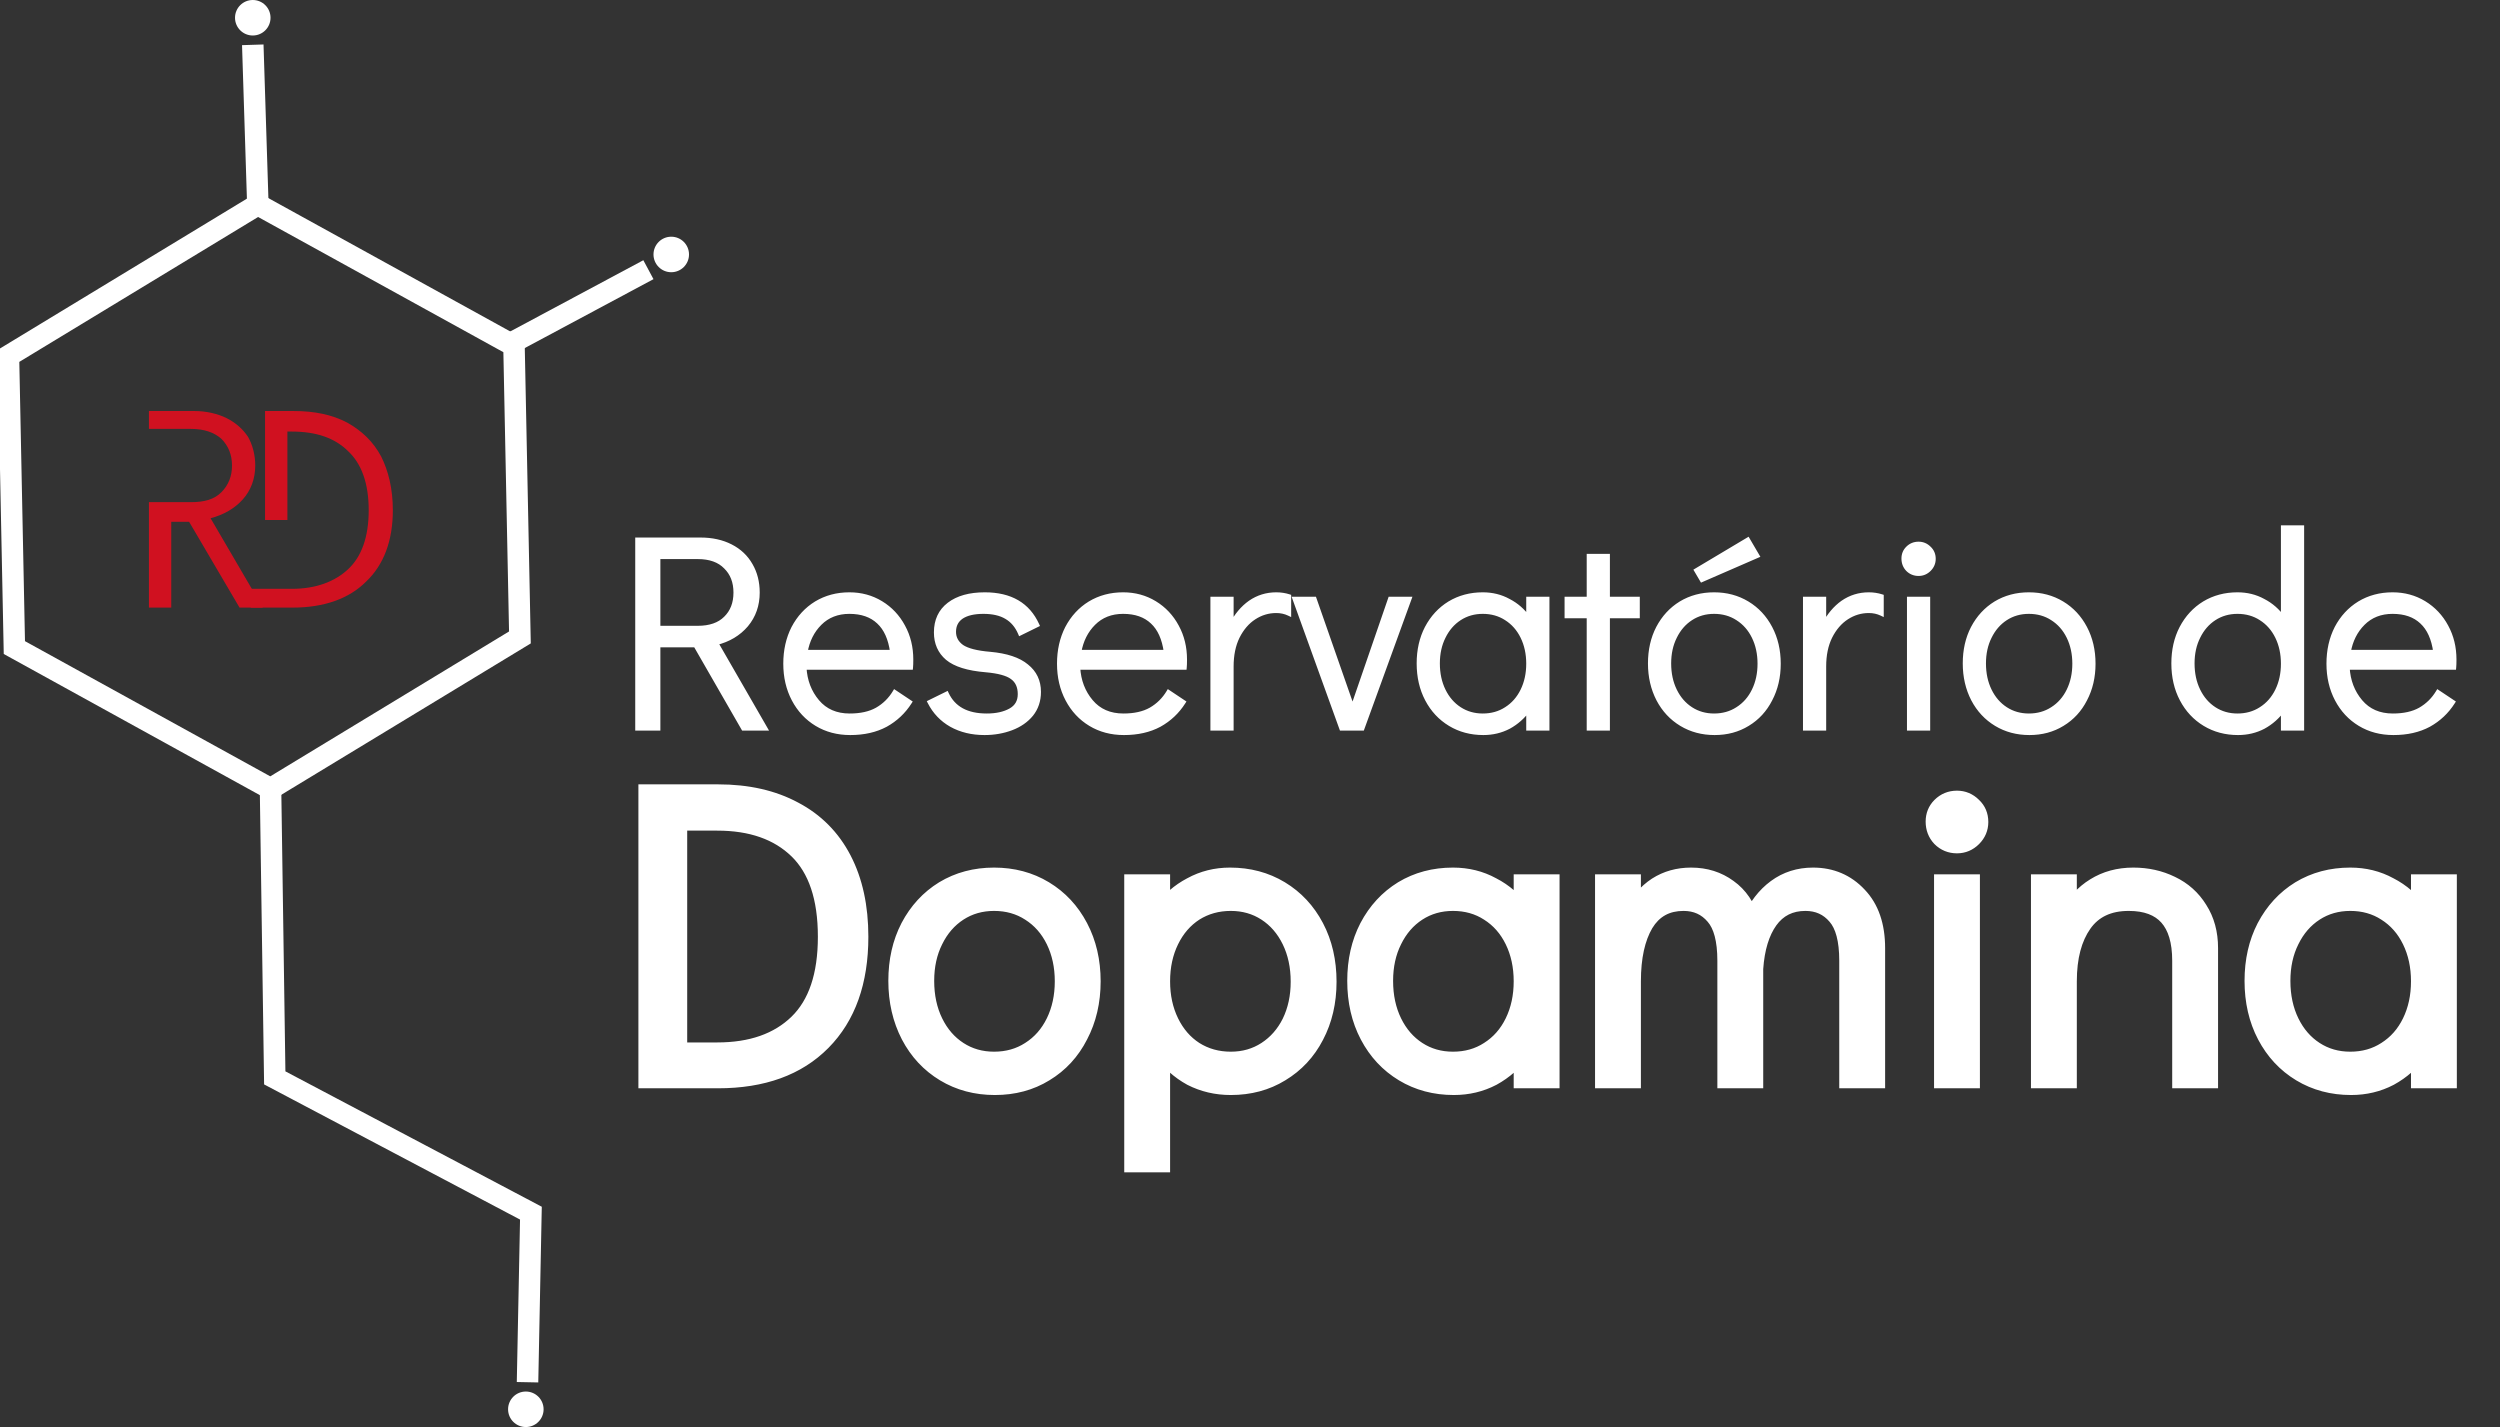 <svg xmlns="http://www.w3.org/2000/svg" width="233" height="133" viewBox="0 0 233 133" fill="none"><rect x="0" y="0" width="233" height="133" fill="#333333" stroke="none"/><path d="M69.285 67.89L64.824 60.128H61.342V67.89H59.408V50.303H65.288C66.354 50.303 67.291 50.509 68.099 50.922C68.907 51.334 69.526 51.919 69.956 52.675C70.385 53.414 70.6 54.266 70.6 55.228C70.6 56.397 70.248 57.403 69.543 58.245C68.838 59.071 67.901 59.629 66.732 59.922L71.322 67.89H69.285ZM61.342 58.529H65.03C66.165 58.529 67.033 58.228 67.635 57.627C68.254 57.025 68.563 56.225 68.563 55.228C68.563 54.231 68.254 53.432 67.635 52.83C67.033 52.211 66.165 51.902 65.03 51.902H61.342V58.529ZM79.164 55.409C80.247 55.409 81.227 55.675 82.104 56.208C82.981 56.741 83.668 57.472 84.167 58.4C84.665 59.311 84.915 60.334 84.915 61.469C84.915 61.796 84.906 62.045 84.889 62.217H74.96C75.029 63.455 75.433 64.512 76.173 65.389C76.912 66.266 77.918 66.704 79.19 66.704C80.221 66.704 81.072 66.515 81.743 66.137C82.43 65.741 82.981 65.2 83.393 64.512L84.786 65.44C84.218 66.334 83.471 67.039 82.542 67.555C81.614 68.053 80.513 68.303 79.241 68.303C78.072 68.303 77.032 68.028 76.121 67.478C75.21 66.927 74.496 66.162 73.981 65.182C73.465 64.203 73.207 63.094 73.207 61.856C73.207 60.618 73.456 59.509 73.955 58.529C74.471 57.549 75.175 56.784 76.069 56.234C76.981 55.684 78.012 55.409 79.164 55.409ZM83.161 60.773C82.989 59.518 82.568 58.581 81.897 57.962C81.227 57.326 80.316 57.008 79.164 57.008C78.046 57.008 77.127 57.369 76.405 58.091C75.7 58.796 75.253 59.69 75.064 60.773H83.161ZM91.759 68.303C90.59 68.303 89.558 68.053 88.664 67.555C87.787 67.056 87.117 66.352 86.653 65.44L88.226 64.667C88.862 66.025 90.108 66.704 91.965 66.704C92.859 66.704 93.598 66.541 94.183 66.214C94.767 65.887 95.059 65.38 95.059 64.692C95.059 63.988 94.819 63.463 94.337 63.119C93.873 62.776 93.048 62.552 91.862 62.449C90.211 62.311 89.025 61.942 88.303 61.34C87.598 60.738 87.246 59.939 87.246 58.942C87.246 57.824 87.65 56.956 88.458 56.337C89.266 55.718 90.375 55.409 91.784 55.409C94.174 55.409 95.799 56.354 96.658 58.245L95.085 59.019C94.793 58.331 94.363 57.824 93.796 57.498C93.246 57.171 92.532 57.008 91.655 57.008C90.761 57.008 90.074 57.171 89.592 57.498C89.128 57.824 88.896 58.288 88.896 58.89C88.896 59.458 89.145 59.922 89.644 60.283C90.16 60.627 91.037 60.85 92.274 60.953C93.804 61.091 94.939 61.469 95.678 62.088C96.435 62.69 96.813 63.489 96.813 64.486C96.813 65.294 96.581 65.99 96.117 66.575C95.653 67.142 95.034 67.572 94.26 67.864C93.486 68.157 92.653 68.303 91.759 68.303ZM104.675 55.409C105.758 55.409 106.738 55.675 107.615 56.208C108.492 56.741 109.179 57.472 109.678 58.4C110.176 59.311 110.426 60.334 110.426 61.469C110.426 61.796 110.417 62.045 110.4 62.217H100.471C100.54 63.455 100.944 64.512 101.684 65.389C102.423 66.266 103.429 66.704 104.701 66.704C105.732 66.704 106.583 66.515 107.254 66.137C107.941 65.741 108.492 65.2 108.904 64.512L110.297 65.44C109.729 66.334 108.982 67.039 108.053 67.555C107.125 68.053 106.025 68.303 104.752 68.303C103.583 68.303 102.543 68.028 101.632 67.478C100.721 66.927 100.007 66.162 99.492 65.182C98.976 64.203 98.718 63.094 98.718 61.856C98.718 60.618 98.967 59.509 99.466 58.529C99.981 57.549 100.686 56.784 101.58 56.234C102.492 55.684 103.523 55.409 104.675 55.409ZM108.672 60.773C108.5 59.518 108.079 58.581 107.408 57.962C106.738 57.326 105.827 57.008 104.675 57.008C103.557 57.008 102.638 57.369 101.916 58.091C101.211 58.796 100.764 59.69 100.575 60.773H108.672ZM118.946 55.409C119.358 55.409 119.754 55.469 120.132 55.589V57.188C119.771 57.016 119.376 56.93 118.946 56.93C118.207 56.93 117.519 57.136 116.883 57.549C116.247 57.962 115.731 58.563 115.335 59.354C114.957 60.128 114.768 61.048 114.768 62.114V67.89H113.015V55.821H114.768V58.245C115.232 57.351 115.817 56.655 116.522 56.157C117.244 55.658 118.052 55.409 118.946 55.409ZM129.567 55.821H131.346L126.962 67.89H125.028L120.67 55.821H122.501L126.06 66.008L129.567 55.821ZM144.203 55.821V67.89H142.449V66.111C141.951 66.798 141.34 67.34 140.618 67.735C139.896 68.114 139.105 68.303 138.246 68.303C137.094 68.303 136.062 68.028 135.151 67.478C134.24 66.927 133.527 66.162 133.011 65.182C132.495 64.203 132.237 63.085 132.237 61.83C132.237 60.592 132.487 59.492 132.985 58.529C133.501 57.549 134.206 56.784 135.1 56.234C136.011 55.684 137.042 55.409 138.194 55.409C139.071 55.409 139.871 55.606 140.593 56.002C141.332 56.38 141.951 56.922 142.449 57.627V55.821H144.203ZM138.194 66.704C139.02 66.704 139.75 66.498 140.386 66.085C141.04 65.672 141.547 65.096 141.908 64.357C142.269 63.618 142.449 62.784 142.449 61.856C142.449 60.927 142.269 60.094 141.908 59.354C141.547 58.615 141.04 58.039 140.386 57.627C139.75 57.214 139.02 57.008 138.194 57.008C137.386 57.008 136.664 57.214 136.028 57.627C135.392 58.039 134.893 58.615 134.532 59.354C134.171 60.076 133.991 60.902 133.991 61.83C133.991 62.776 134.171 63.618 134.532 64.357C134.893 65.096 135.392 65.672 136.028 66.085C136.664 66.498 137.386 66.704 138.194 66.704ZM148.085 67.89V57.42H146.022V55.821H148.085V51.824H149.839V55.821H152.624V57.42H149.839V67.89H148.085ZM159.803 68.303C158.651 68.303 157.62 68.028 156.708 67.478C155.797 66.927 155.084 66.162 154.568 65.182C154.052 64.185 153.794 63.068 153.794 61.83C153.794 60.592 154.044 59.492 154.542 58.529C155.058 57.549 155.763 56.784 156.657 56.234C157.568 55.684 158.6 55.409 159.751 55.409C160.903 55.409 161.935 55.684 162.846 56.234C163.757 56.784 164.471 57.549 164.986 58.529C165.502 59.509 165.76 60.618 165.76 61.856C165.76 63.094 165.502 64.203 164.986 65.182C164.488 66.162 163.783 66.927 162.872 67.478C161.978 68.028 160.955 68.303 159.803 68.303ZM159.751 66.704C160.577 66.704 161.307 66.498 161.943 66.085C162.597 65.672 163.104 65.096 163.465 64.357C163.826 63.618 164.006 62.784 164.006 61.856C164.006 60.927 163.826 60.094 163.465 59.354C163.104 58.615 162.597 58.039 161.943 57.627C161.307 57.214 160.577 57.008 159.751 57.008C158.943 57.008 158.221 57.214 157.585 57.627C156.949 58.039 156.451 58.615 156.09 59.354C155.729 60.076 155.548 60.902 155.548 61.83C155.548 62.776 155.729 63.618 156.09 64.357C156.451 65.096 156.949 65.672 157.585 66.085C158.221 66.498 158.943 66.704 159.751 66.704ZM158.617 54.042L158.101 53.165L162.898 50.303L163.774 51.798L158.617 54.042ZM174.173 55.409C174.586 55.409 174.981 55.469 175.36 55.589V57.188C174.999 57.016 174.603 56.93 174.173 56.93C173.434 56.93 172.746 57.136 172.11 57.549C171.474 57.962 170.958 58.563 170.563 59.354C170.185 60.128 169.996 61.048 169.996 62.114V67.89H168.242V55.821H169.996V58.245C170.46 57.351 171.044 56.655 171.749 56.157C172.471 55.658 173.279 55.409 174.173 55.409ZM177.935 67.89V55.821H179.689V67.89H177.935ZM178.812 53.475C178.416 53.475 178.081 53.337 177.806 53.062C177.548 52.787 177.419 52.452 177.419 52.056C177.419 51.678 177.548 51.36 177.806 51.102C178.081 50.827 178.416 50.69 178.812 50.69C179.19 50.69 179.517 50.827 179.792 51.102C180.067 51.36 180.204 51.687 180.204 52.082C180.204 52.46 180.067 52.787 179.792 53.062C179.517 53.337 179.19 53.475 178.812 53.475ZM189.142 68.303C187.99 68.303 186.959 68.028 186.047 67.478C185.136 66.927 184.423 66.162 183.907 65.182C183.391 64.185 183.133 63.068 183.133 61.83C183.133 60.592 183.383 59.492 183.881 58.529C184.397 57.549 185.102 56.784 185.996 56.234C186.907 55.684 187.938 55.409 189.09 55.409C190.242 55.409 191.274 55.684 192.185 56.234C193.096 56.784 193.81 57.549 194.325 58.529C194.841 59.509 195.099 60.618 195.099 61.856C195.099 63.094 194.841 64.203 194.325 65.182C193.827 66.162 193.122 66.927 192.211 67.478C191.317 68.028 190.294 68.303 189.142 68.303ZM189.09 66.704C189.916 66.704 190.646 66.498 191.282 66.085C191.936 65.672 192.443 65.096 192.804 64.357C193.165 63.618 193.345 62.784 193.345 61.856C193.345 60.927 193.165 60.094 192.804 59.354C192.443 58.615 191.936 58.039 191.282 57.627C190.646 57.214 189.916 57.008 189.09 57.008C188.282 57.008 187.56 57.214 186.924 57.627C186.288 58.039 185.789 58.615 185.428 59.354C185.067 60.076 184.887 60.902 184.887 61.83C184.887 62.776 185.067 63.618 185.428 64.357C185.789 65.096 186.288 65.672 186.924 66.085C187.56 66.498 188.282 66.704 189.09 66.704ZM214.541 49.168V67.89H212.787V66.111C212.289 66.798 211.678 67.34 210.956 67.735C210.234 68.114 209.443 68.303 208.584 68.303C207.432 68.303 206.4 68.028 205.489 67.478C204.578 66.927 203.864 66.162 203.349 65.182C202.833 64.203 202.575 63.085 202.575 61.83C202.575 60.592 202.824 59.492 203.323 58.529C203.839 57.549 204.544 56.784 205.438 56.234C206.349 55.684 207.38 55.409 208.532 55.409C209.409 55.409 210.208 55.606 210.93 56.002C211.67 56.38 212.289 56.922 212.787 57.627V49.168H214.541ZM208.532 66.704C209.357 66.704 210.088 66.498 210.724 66.085C211.377 65.672 211.885 65.096 212.246 64.357C212.607 63.618 212.787 62.784 212.787 61.856C212.787 60.927 212.607 60.094 212.246 59.354C211.885 58.615 211.377 58.039 210.724 57.627C210.088 57.214 209.357 57.008 208.532 57.008C207.724 57.008 207.002 57.214 206.366 57.627C205.73 58.039 205.231 58.615 204.87 59.354C204.509 60.076 204.329 60.902 204.329 61.83C204.329 62.776 204.509 63.618 204.87 64.357C205.231 65.096 205.73 65.672 206.366 66.085C207.002 66.498 207.724 66.704 208.532 66.704ZM222.987 55.409C224.071 55.409 225.05 55.675 225.927 56.208C226.804 56.741 227.492 57.472 227.99 58.4C228.489 59.311 228.738 60.334 228.738 61.469C228.738 61.796 228.73 62.045 228.712 62.217H218.784C218.853 63.455 219.257 64.512 219.996 65.389C220.735 66.266 221.741 66.704 223.013 66.704C224.045 66.704 224.896 66.515 225.566 66.137C226.254 65.741 226.804 65.2 227.217 64.512L228.609 65.44C228.042 66.334 227.294 67.039 226.366 67.555C225.437 68.053 224.337 68.303 223.065 68.303C221.896 68.303 220.856 68.028 219.944 67.478C219.033 66.927 218.32 66.162 217.804 65.182C217.288 64.203 217.03 63.094 217.03 61.856C217.03 60.618 217.28 59.509 217.778 58.529C218.294 57.549 218.999 56.784 219.893 56.234C220.804 55.684 221.836 55.409 222.987 55.409ZM226.985 60.773C226.813 59.518 226.391 58.581 225.721 57.962C225.05 57.326 224.139 57.008 222.987 57.008C221.87 57.008 220.95 57.369 220.228 58.091C219.523 58.796 219.076 59.69 218.887 60.773H226.985Z" fill="white"></path><path d="M69.285 67.89L69.108 67.992L69.167 68.095H69.285V67.89ZM64.824 60.128L65.001 60.026L64.942 59.923H64.824V60.128ZM61.342 60.128V59.923H61.138V60.128H61.342ZM61.342 67.89V68.095H61.547V67.89H61.342ZM59.408 67.89H59.204V68.095H59.408V67.89ZM59.408 50.303V50.098H59.204V50.303H59.408ZM68.099 50.922L68.192 50.739L68.192 50.739L68.099 50.922ZM69.956 52.675L69.778 52.776L69.779 52.778L69.956 52.675ZM69.543 58.245L69.699 58.378L69.7 58.377L69.543 58.245ZM66.732 59.922L66.683 59.723L66.419 59.789L66.555 60.024L66.732 59.922ZM71.322 67.89V68.095H71.676L71.5 67.788L71.322 67.89ZM61.342 58.529H61.138V58.734H61.342V58.529ZM67.635 57.627L67.492 57.48L67.49 57.482L67.635 57.627ZM67.635 52.83L67.488 52.973L67.492 52.977L67.635 52.83ZM61.342 51.902V51.697H61.138V51.902H61.342ZM69.463 67.788L65.001 60.026L64.646 60.23L69.108 67.992L69.463 67.788ZM64.824 59.923H61.342V60.333H64.824V59.923ZM61.138 60.128V67.89H61.547V60.128H61.138ZM61.342 67.686H59.408V68.095H61.342V67.686ZM59.613 67.89V50.303H59.204V67.89H59.613ZM59.408 50.507H65.288V50.098H59.408V50.507ZM65.288 50.507C66.327 50.507 67.231 50.708 68.006 51.104L68.192 50.739C67.35 50.31 66.381 50.098 65.288 50.098V50.507ZM68.006 51.104C68.78 51.499 69.368 52.056 69.778 52.776L70.133 52.574C69.683 51.781 69.034 51.169 68.192 50.739L68.006 51.104ZM69.779 52.778C70.188 53.482 70.396 54.297 70.396 55.228H70.805C70.805 54.234 70.583 53.347 70.132 52.572L69.779 52.778ZM70.396 55.228C70.396 56.353 70.058 57.311 69.386 58.114L69.7 58.377C70.438 57.495 70.805 56.442 70.805 55.228H70.396ZM69.387 58.112C68.713 58.902 67.815 59.44 66.683 59.723L66.782 60.12C67.987 59.819 68.963 59.239 69.699 58.378L69.387 58.112ZM66.555 60.024L71.145 67.992L71.5 67.788L66.909 59.819L66.555 60.024ZM71.322 67.686H69.285V68.095H71.322V67.686ZM61.342 58.734H65.03V58.325H61.342V58.734ZM65.03 58.734C66.2 58.734 67.128 58.423 67.779 57.771L67.49 57.482C66.938 58.034 66.129 58.325 65.03 58.325V58.734ZM67.777 57.773C68.442 57.127 68.768 56.271 68.768 55.228H68.359C68.359 56.179 68.065 56.923 67.492 57.48L67.777 57.773ZM68.768 55.228C68.768 54.185 68.442 53.33 67.777 52.683L67.492 52.977C68.065 53.534 68.359 54.277 68.359 55.228H68.768ZM67.781 52.687C67.13 52.017 66.202 51.697 65.03 51.697V52.106C66.128 52.106 66.936 52.405 67.488 52.973L67.781 52.687ZM65.03 51.697H61.342V52.106H65.03V51.697ZM61.138 51.902V58.529H61.547V51.902H61.138ZM82.104 56.208L81.998 56.383L81.998 56.383L82.104 56.208ZM84.167 58.4L83.987 58.497L83.987 58.498L84.167 58.4ZM84.889 62.217V62.421H85.074L85.093 62.237L84.889 62.217ZM74.96 62.217V62.012H74.744L74.756 62.228L74.96 62.217ZM81.743 66.137L81.843 66.315L81.845 66.314L81.743 66.137ZM83.393 64.512L83.507 64.342L83.328 64.223L83.218 64.407L83.393 64.512ZM84.786 65.44L84.959 65.55L85.066 65.381L84.899 65.27L84.786 65.44ZM82.542 67.555L82.639 67.735L82.642 67.734L82.542 67.555ZM76.121 67.478L76.015 67.653L76.015 67.653L76.121 67.478ZM73.981 65.182L74.162 65.087L74.162 65.087L73.981 65.182ZM73.955 58.529L73.774 58.434L73.772 58.436L73.955 58.529ZM76.069 56.234L75.964 56.059L75.962 56.06L76.069 56.234ZM83.161 60.773V60.977H83.396L83.364 60.745L83.161 60.773ZM81.897 57.962L81.757 58.11L81.759 58.112L81.897 57.962ZM76.405 58.091L76.26 57.946L76.26 57.946L76.405 58.091ZM75.064 60.773L74.862 60.737L74.82 60.977H75.064V60.773ZM79.164 55.613C80.212 55.613 81.155 55.871 81.998 56.383L82.21 56.033C81.299 55.48 80.282 55.204 79.164 55.204V55.613ZM81.998 56.383C82.842 56.897 83.505 57.6 83.987 58.497L84.347 58.303C83.832 57.344 83.119 56.586 82.21 56.033L81.998 56.383ZM83.987 58.498C84.468 59.377 84.71 60.365 84.71 61.469H85.119C85.119 60.303 84.863 59.246 84.346 58.302L83.987 58.498ZM84.71 61.469C84.71 61.794 84.701 62.035 84.685 62.196L85.093 62.237C85.111 62.055 85.119 61.797 85.119 61.469H84.71ZM84.889 62.012H74.96V62.421H84.889V62.012ZM74.756 62.228C74.827 63.507 75.246 64.607 76.016 65.521L76.329 65.257C75.621 64.417 75.231 63.403 75.165 62.205L74.756 62.228ZM76.016 65.521C76.799 66.449 77.865 66.909 79.19 66.909V66.499C77.97 66.499 77.025 66.082 76.329 65.257L76.016 65.521ZM79.19 66.909C80.245 66.909 81.133 66.715 81.843 66.315L81.642 65.958C81.011 66.314 80.198 66.499 79.19 66.499V66.909ZM81.845 66.314C82.563 65.901 83.138 65.334 83.569 64.617L83.218 64.407C82.823 65.065 82.298 65.581 81.641 65.959L81.845 66.314ZM83.28 64.682L84.672 65.611L84.899 65.27L83.507 64.342L83.28 64.682ZM84.613 65.331C84.064 66.196 83.341 66.877 82.443 67.376L82.642 67.734C83.6 67.201 84.373 66.473 84.959 65.55L84.613 65.331ZM82.445 67.375C81.552 67.854 80.487 68.098 79.241 68.098V68.507C80.54 68.507 81.675 68.253 82.639 67.735L82.445 67.375ZM79.241 68.098C78.106 68.098 77.103 67.831 76.227 67.302L76.015 67.653C76.961 68.224 78.039 68.507 79.241 68.507V68.098ZM76.227 67.302C75.349 66.772 74.661 66.035 74.162 65.087L73.799 65.278C74.332 66.289 75.071 67.082 76.015 67.653L76.227 67.302ZM74.162 65.087C73.663 64.14 73.412 63.064 73.412 61.856H73.002C73.002 63.123 73.266 64.265 73.799 65.278L74.162 65.087ZM73.412 61.856C73.412 60.646 73.655 59.57 74.137 58.622L73.772 58.436C73.257 59.448 73.002 60.59 73.002 61.856H73.412ZM74.136 58.624C74.635 57.675 75.316 56.938 76.177 56.408L75.962 56.06C75.035 56.63 74.306 57.423 73.774 58.434L74.136 58.624ZM76.175 56.409C77.052 55.88 78.046 55.613 79.164 55.613V55.204C77.978 55.204 76.909 55.488 75.964 56.059L76.175 56.409ZM83.364 60.745C83.188 59.461 82.753 58.473 82.036 57.811L81.759 58.112C82.383 58.688 82.79 59.574 82.958 60.8L83.364 60.745ZM82.038 57.813C81.321 57.133 80.355 56.803 79.164 56.803V57.212C80.277 57.212 81.133 57.519 81.757 58.11L82.038 57.813ZM79.164 56.803C77.998 56.803 77.024 57.182 76.26 57.946L76.549 58.235C77.229 57.556 78.095 57.212 79.164 57.212V56.803ZM76.26 57.946C75.522 58.684 75.058 59.617 74.862 60.737L75.265 60.808C75.448 59.762 75.877 58.907 76.549 58.235L76.26 57.946ZM75.064 60.977H83.161V60.568H75.064V60.977ZM88.664 67.555L88.563 67.733L88.564 67.734L88.664 67.555ZM86.653 65.44L86.562 65.257L86.376 65.348L86.47 65.533L86.653 65.44ZM88.226 64.667L88.411 64.58L88.323 64.391L88.135 64.483L88.226 64.667ZM94.183 66.214L94.282 66.392L94.282 66.392L94.183 66.214ZM94.337 63.119L94.216 63.284L94.218 63.286L94.337 63.119ZM91.862 62.449L91.879 62.245L91.879 62.245L91.862 62.449ZM88.303 61.34L88.17 61.496L88.172 61.497L88.303 61.34ZM88.458 56.337L88.582 56.5L88.582 56.5L88.458 56.337ZM96.658 58.245L96.749 58.429L96.927 58.341L96.845 58.161L96.658 58.245ZM95.085 59.019L94.897 59.099L94.981 59.298L95.175 59.203L95.085 59.019ZM93.796 57.498L93.691 57.673L93.694 57.675L93.796 57.498ZM89.592 57.498L89.478 57.328L89.475 57.33L89.592 57.498ZM89.644 60.283L89.524 60.449L89.531 60.453L89.644 60.283ZM92.274 60.953L92.293 60.749L92.291 60.749L92.274 60.953ZM95.678 62.088L95.547 62.245L95.551 62.248L95.678 62.088ZM96.117 66.575L96.275 66.704L96.277 66.702L96.117 66.575ZM94.26 67.864L94.332 68.056L94.332 68.056L94.26 67.864ZM91.759 68.098C90.619 68.098 89.623 67.856 88.764 67.376L88.564 67.734C89.493 68.251 90.56 68.507 91.759 68.507V68.098ZM88.765 67.377C87.924 66.898 87.281 66.223 86.835 65.347L86.47 65.533C86.952 66.48 87.651 67.214 88.563 67.733L88.765 67.377ZM86.743 65.624L88.316 64.85L88.135 64.483L86.562 65.257L86.743 65.624ZM88.04 64.753C88.376 65.47 88.876 66.013 89.54 66.374C90.201 66.734 91.013 66.909 91.965 66.909V66.499C91.061 66.499 90.321 66.334 89.735 66.015C89.153 65.697 88.712 65.222 88.411 64.58L88.04 64.753ZM91.965 66.909C92.882 66.909 93.659 66.741 94.282 66.392L94.083 66.035C93.537 66.34 92.835 66.499 91.965 66.499V66.909ZM94.282 66.392C94.602 66.214 94.85 65.981 95.017 65.691C95.184 65.401 95.264 65.066 95.264 64.692H94.855C94.855 65.007 94.788 65.269 94.663 65.486C94.538 65.704 94.348 65.887 94.083 66.035L94.282 66.392ZM95.264 64.692C95.264 63.936 95.002 63.343 94.456 62.953L94.218 63.286C94.635 63.584 94.855 64.039 94.855 64.692H95.264ZM94.459 62.955C93.946 62.575 93.071 62.349 91.879 62.245L91.844 62.653C93.025 62.755 93.8 62.976 94.216 63.284L94.459 62.955ZM91.879 62.245C90.242 62.109 89.107 61.744 88.434 61.183L88.172 61.497C88.943 62.139 90.181 62.514 91.845 62.653L91.879 62.245ZM88.436 61.184C87.78 60.625 87.45 59.884 87.45 58.942H87.041C87.041 59.994 87.416 60.852 88.17 61.496L88.436 61.184ZM87.45 58.942C87.45 57.881 87.83 57.076 88.582 56.5L88.333 56.175C87.469 56.837 87.041 57.768 87.041 58.942H87.45ZM88.582 56.5C89.343 55.917 90.403 55.613 91.784 55.613V55.204C90.347 55.204 89.189 55.52 88.333 56.175L88.582 56.5ZM91.784 55.613C92.953 55.613 93.918 55.844 94.692 56.295C95.464 56.744 96.058 57.419 96.472 58.33L96.845 58.161C96.399 57.181 95.751 56.437 94.898 55.941C94.047 55.446 93.006 55.204 91.784 55.204V55.613ZM96.568 58.062L94.995 58.835L95.175 59.203L96.749 58.429L96.568 58.062ZM95.274 58.939C94.966 58.217 94.509 57.672 93.898 57.32L93.694 57.675C94.217 57.976 94.62 58.446 94.897 59.099L95.274 58.939ZM93.9 57.322C93.309 56.971 92.556 56.803 91.655 56.803V57.212C92.508 57.212 93.182 57.371 93.691 57.673L93.9 57.322ZM91.655 56.803C90.741 56.803 90.007 56.969 89.478 57.328L89.707 57.667C90.141 57.373 90.782 57.212 91.655 57.212V56.803ZM89.475 57.33C88.952 57.698 88.692 58.227 88.692 58.89H89.101C89.101 58.35 89.304 57.951 89.71 57.665L89.475 57.33ZM88.692 58.89C88.692 59.529 88.978 60.053 89.524 60.448L89.764 60.117C89.313 59.791 89.101 59.386 89.101 58.89H88.692ZM89.531 60.453C90.092 60.827 91.013 61.053 92.257 61.157L92.291 60.749C91.06 60.647 90.228 60.426 89.757 60.112L89.531 60.453ZM92.256 61.157C93.767 61.293 94.854 61.664 95.547 62.245L95.81 61.931C95.025 61.274 93.842 60.889 92.293 60.749L92.256 61.157ZM95.551 62.248C96.257 62.809 96.608 63.549 96.608 64.486H97.018C97.018 63.429 96.613 62.57 95.806 61.928L95.551 62.248ZM96.608 64.486C96.608 65.252 96.389 65.902 95.957 66.448L96.277 66.702C96.772 66.078 97.018 65.336 97.018 64.486H96.608ZM95.958 66.445C95.52 66.981 94.932 67.392 94.188 67.673L94.332 68.056C95.135 67.752 95.785 67.303 96.275 66.704L95.958 66.445ZM94.188 67.673C93.439 67.956 92.63 68.098 91.759 68.098V68.507C92.675 68.507 93.534 68.357 94.332 68.056L94.188 67.673ZM107.615 56.208L107.508 56.383L107.508 56.383L107.615 56.208ZM109.678 58.4L109.498 58.497L109.498 58.498L109.678 58.4ZM110.4 62.217V62.421H110.585L110.603 62.237L110.4 62.217ZM100.471 62.217V62.012H100.255L100.267 62.228L100.471 62.217ZM107.254 66.137L107.354 66.315L107.356 66.314L107.254 66.137ZM108.904 64.512L109.018 64.342L108.839 64.223L108.729 64.407L108.904 64.512ZM110.297 65.44L110.469 65.55L110.577 65.381L110.41 65.27L110.297 65.44ZM108.053 67.555L108.15 67.735L108.153 67.734L108.053 67.555ZM101.632 67.478L101.526 67.653L101.526 67.653L101.632 67.478ZM99.492 65.182L99.673 65.087L99.673 65.087L99.492 65.182ZM99.466 58.529L99.285 58.434L99.283 58.436L99.466 58.529ZM101.58 56.234L101.475 56.059L101.473 56.06L101.58 56.234ZM108.672 60.773V60.977H108.907L108.875 60.745L108.672 60.773ZM107.408 57.962L107.268 58.11L107.27 58.112L107.408 57.962ZM101.916 58.091L101.771 57.946L101.771 57.946L101.916 58.091ZM100.575 60.773L100.373 60.737L100.331 60.977H100.575V60.773ZM104.675 55.613C105.723 55.613 106.666 55.871 107.508 56.383L107.721 56.033C106.81 55.48 105.793 55.204 104.675 55.204V55.613ZM107.508 56.383C108.353 56.897 109.016 57.6 109.498 58.497L109.858 58.303C109.343 57.344 108.63 56.586 107.721 56.033L107.508 56.383ZM109.498 58.498C109.979 59.377 110.221 60.365 110.221 61.469H110.63C110.63 60.303 110.374 59.246 109.857 58.302L109.498 58.498ZM110.221 61.469C110.221 61.794 110.212 62.035 110.196 62.196L110.603 62.237C110.622 62.055 110.63 61.797 110.63 61.469H110.221ZM110.4 62.012H100.471V62.421H110.4V62.012ZM100.267 62.228C100.338 63.507 100.757 64.607 101.527 65.521L101.84 65.257C101.132 64.417 100.742 63.403 100.676 62.205L100.267 62.228ZM101.527 65.521C102.31 66.449 103.376 66.909 104.701 66.909V66.499C103.481 66.499 102.536 66.082 101.84 65.257L101.527 65.521ZM104.701 66.909C105.756 66.909 106.644 66.715 107.354 66.315L107.153 65.958C106.522 66.314 105.709 66.499 104.701 66.499V66.909ZM107.356 66.314C108.074 65.901 108.649 65.334 109.08 64.617L108.729 64.407C108.334 65.065 107.809 65.581 107.152 65.959L107.356 66.314ZM108.791 64.682L110.183 65.611L110.41 65.27L109.018 64.342L108.791 64.682ZM110.124 65.331C109.575 66.196 108.852 66.877 107.954 67.376L108.153 67.734C109.111 67.201 109.884 66.473 110.469 65.55L110.124 65.331ZM107.956 67.375C107.063 67.854 105.998 68.098 104.752 68.098V68.507C106.051 68.507 107.186 68.253 108.15 67.735L107.956 67.375ZM104.752 68.098C103.617 68.098 102.614 67.831 101.738 67.302L101.526 67.653C102.472 68.224 103.55 68.507 104.752 68.507V68.098ZM101.738 67.302C100.86 66.772 100.172 66.035 99.673 65.087L99.311 65.278C99.843 66.289 100.582 67.082 101.526 67.653L101.738 67.302ZM99.673 65.087C99.174 64.14 98.922 63.064 98.922 61.856H98.513C98.513 63.123 98.778 64.265 99.311 65.278L99.673 65.087ZM98.922 61.856C98.922 60.646 99.166 59.57 99.648 58.622L99.283 58.436C98.768 59.448 98.513 60.59 98.513 61.856H98.922ZM99.647 58.624C100.146 57.675 100.827 56.938 101.688 56.408L101.473 56.06C100.546 56.63 99.817 57.423 99.285 58.434L99.647 58.624ZM101.686 56.409C102.563 55.88 103.557 55.613 104.675 55.613V55.204C103.489 55.204 102.42 55.488 101.475 56.059L101.686 56.409ZM108.875 60.745C108.699 59.461 108.264 58.473 107.547 57.811L107.27 58.112C107.894 58.688 108.301 59.574 108.469 60.8L108.875 60.745ZM107.549 57.813C106.832 57.133 105.866 56.803 104.675 56.803V57.212C105.788 57.212 106.644 57.519 107.268 58.11L107.549 57.813ZM104.675 56.803C103.509 56.803 102.535 57.182 101.771 57.946L102.06 58.235C102.74 57.556 103.606 57.212 104.675 57.212V56.803ZM101.771 57.946C101.033 58.684 100.569 59.617 100.373 60.737L100.776 60.808C100.959 59.762 101.388 58.907 102.06 58.235L101.771 57.946ZM100.575 60.977H108.672V60.568H100.575V60.977ZM120.132 55.589H120.337V55.44L120.194 55.394L120.132 55.589ZM120.132 57.188L120.044 57.373L120.337 57.512V57.188H120.132ZM116.883 57.549L116.771 57.377L116.771 57.377L116.883 57.549ZM115.335 59.354L115.152 59.263L115.152 59.264L115.335 59.354ZM114.768 67.89V68.095H114.973V67.89H114.768ZM113.015 67.89H112.81V68.095H113.015V67.89ZM113.015 55.821V55.617H112.81V55.821H113.015ZM114.768 55.821H114.973V55.617H114.768V55.821ZM114.768 58.245H114.563L114.95 58.34L114.768 58.245ZM116.522 56.157L116.405 55.988L116.404 55.989L116.522 56.157ZM118.946 55.613C119.338 55.613 119.713 55.67 120.07 55.784L120.194 55.394C119.795 55.267 119.379 55.204 118.946 55.204V55.613ZM119.927 55.589V57.188H120.337V55.589H119.927ZM120.22 57.003C119.829 56.817 119.404 56.726 118.946 56.726V57.135C119.347 57.135 119.713 57.215 120.044 57.373L120.22 57.003ZM118.946 56.726C118.166 56.726 117.44 56.944 116.771 57.377L116.994 57.721C117.598 57.329 118.247 57.135 118.946 57.135V56.726ZM116.771 57.377C116.1 57.813 115.561 58.445 115.152 59.263L115.518 59.446C115.9 58.682 116.393 58.111 116.994 57.721L116.771 57.377ZM115.152 59.264C114.757 60.072 114.563 61.024 114.563 62.114H114.973C114.973 61.072 115.158 60.184 115.519 59.444L115.152 59.264ZM114.563 62.114V67.89H114.973V62.114H114.563ZM114.768 67.686H113.015V68.095H114.768V67.686ZM113.219 67.89V55.821H112.81V67.89H113.219ZM113.015 56.026H114.768V55.617H113.015V56.026ZM114.563 55.821V58.245H114.973V55.821H114.563ZM114.95 58.34C115.401 57.47 115.966 56.8 116.64 56.324L116.404 55.989C115.668 56.51 115.063 57.233 114.587 58.151L114.95 58.34ZM116.638 56.325C117.325 55.85 118.092 55.613 118.946 55.613V55.204C118.011 55.204 117.162 55.466 116.405 55.988L116.638 56.325ZM129.567 55.821V55.617H129.421L129.374 55.755L129.567 55.821ZM131.346 55.821L131.539 55.891L131.638 55.617H131.346V55.821ZM126.962 67.89V68.095H127.106L127.155 67.96L126.962 67.89ZM125.028 67.89L124.836 67.96L124.885 68.095H125.028V67.89ZM120.67 55.821V55.617H120.379L120.478 55.891L120.67 55.821ZM122.501 55.821L122.694 55.754L122.646 55.617H122.501V55.821ZM126.06 66.008L125.867 66.075L126.061 66.632L126.253 66.074L126.06 66.008ZM129.567 56.026H131.346V55.617H129.567V56.026ZM131.154 55.752L126.77 67.82L127.155 67.96L131.539 55.891L131.154 55.752ZM126.962 67.686H125.028V68.095H126.962V67.686ZM125.221 67.821L120.863 55.752L120.478 55.891L124.836 67.96L125.221 67.821ZM120.67 56.026H122.501V55.617H120.67V56.026ZM122.308 55.889L125.867 66.075L126.253 65.94L122.694 55.754L122.308 55.889ZM126.253 66.074L129.76 55.888L129.374 55.755L125.866 65.941L126.253 66.074ZM144.203 55.821H144.408V55.617H144.203V55.821ZM144.203 67.89V68.095H144.408V67.89H144.203ZM142.449 67.89H142.245V68.095H142.449V67.89ZM142.449 66.111H142.654V65.48L142.284 65.991L142.449 66.111ZM140.618 67.735L140.713 67.917L140.717 67.915L140.618 67.735ZM135.151 67.478L135.046 67.653L135.046 67.653L135.151 67.478ZM133.011 65.182L133.192 65.087L133.192 65.087L133.011 65.182ZM132.985 58.529L132.804 58.434L132.803 58.435L132.985 58.529ZM135.1 56.234L134.994 56.059L134.992 56.06L135.1 56.234ZM140.593 56.002L140.494 56.181L140.499 56.184L140.593 56.002ZM142.449 57.627L142.282 57.745L142.654 58.27V57.627H142.449ZM142.449 55.821V55.617H142.245V55.821H142.449ZM140.386 66.085L140.277 65.912L140.275 65.913L140.386 66.085ZM141.908 64.357L141.724 64.267L141.724 64.267L141.908 64.357ZM141.908 59.354L142.092 59.264L142.092 59.264L141.908 59.354ZM140.386 57.627L140.275 57.798L140.277 57.8L140.386 57.627ZM136.028 57.627L135.917 57.455L135.917 57.455L136.028 57.627ZM134.532 59.354L134.715 59.446L134.716 59.444L134.532 59.354ZM134.532 64.357L134.349 64.447L134.349 64.447L134.532 64.357ZM136.028 66.085L135.917 66.257L135.917 66.257L136.028 66.085ZM143.998 55.821V67.89H144.408V55.821H143.998ZM144.203 67.686H142.449V68.095H144.203V67.686ZM142.654 67.89V66.111H142.245V67.89H142.654ZM142.284 65.991C141.802 66.655 141.215 67.175 140.52 67.556L140.717 67.915C141.466 67.504 142.099 66.942 142.615 66.231L142.284 65.991ZM140.523 67.554C139.832 67.916 139.074 68.098 138.246 68.098V68.507C139.137 68.507 139.96 68.311 140.713 67.917L140.523 67.554ZM138.246 68.098C137.128 68.098 136.134 67.832 135.257 67.302L135.046 67.653C135.991 68.224 137.06 68.507 138.246 68.507V68.098ZM135.257 67.302C134.379 66.772 133.691 66.035 133.192 65.087L132.83 65.278C133.362 66.289 134.101 67.082 135.046 67.653L135.257 67.302ZM133.192 65.087C132.694 64.14 132.442 63.056 132.442 61.83H132.033C132.033 63.114 132.297 64.265 132.83 65.278L133.192 65.087ZM132.442 61.83C132.442 60.62 132.685 59.553 133.167 58.623L132.803 58.435C132.288 59.431 132.033 60.564 132.033 61.83H132.442ZM133.166 58.624C133.666 57.675 134.346 56.938 135.207 56.408L134.992 56.06C134.066 56.63 133.336 57.423 132.804 58.434L133.166 58.624ZM135.206 56.409C136.082 55.88 137.077 55.613 138.194 55.613V55.204C137.008 55.204 135.94 55.488 134.994 56.059L135.206 56.409ZM138.194 55.613C139.039 55.613 139.804 55.803 140.494 56.181L140.691 55.822C139.937 55.409 139.103 55.204 138.194 55.204V55.613ZM140.499 56.184C141.208 56.547 141.802 57.066 142.282 57.745L142.616 57.508C142.1 56.778 141.456 56.214 140.686 55.82L140.499 56.184ZM142.654 57.627V55.821H142.245V57.627H142.654ZM142.449 56.026H144.203V55.617H142.449V56.026ZM138.194 66.909C139.055 66.909 139.825 66.693 140.498 66.257L140.275 65.913C139.675 66.302 138.984 66.499 138.194 66.499V66.909ZM140.496 66.258C141.183 65.824 141.715 65.218 142.092 64.447L141.724 64.267C141.378 64.975 140.896 65.521 140.277 65.912L140.496 66.258ZM142.092 64.447C142.468 63.676 142.654 62.811 142.654 61.856H142.245C142.245 62.757 142.07 63.559 141.724 64.267L142.092 64.447ZM142.654 61.856C142.654 60.9 142.468 60.035 142.092 59.264L141.724 59.444C142.07 60.152 142.245 60.955 142.245 61.856H142.654ZM142.092 59.264C141.715 58.493 141.183 57.888 140.496 57.453L140.277 57.8C140.896 58.191 141.378 58.737 141.724 59.444L142.092 59.264ZM140.498 57.455C139.825 57.019 139.055 56.803 138.194 56.803V57.212C138.984 57.212 139.675 57.409 140.275 57.798L140.498 57.455ZM138.194 56.803C137.349 56.803 136.588 57.019 135.917 57.455L136.139 57.798C136.74 57.408 137.423 57.212 138.194 57.212V56.803ZM135.917 57.455C135.247 57.889 134.724 58.495 134.349 59.264L134.716 59.444C135.062 58.735 135.537 58.189 136.139 57.798L135.917 57.455ZM134.349 59.263C133.972 60.017 133.786 60.875 133.786 61.83H134.195C134.195 60.929 134.371 60.136 134.715 59.446L134.349 59.263ZM133.786 61.83C133.786 62.802 133.972 63.676 134.349 64.447L134.716 64.267C134.371 63.56 134.195 62.749 134.195 61.83H133.786ZM134.349 64.447C134.724 65.217 135.247 65.822 135.917 66.257L136.139 65.913C135.537 65.523 135.062 64.976 134.716 64.267L134.349 64.447ZM135.917 66.257C136.588 66.692 137.349 66.909 138.194 66.909V66.499C137.423 66.499 136.74 66.303 136.139 65.913L135.917 66.257ZM148.085 67.89H147.881V68.095H148.085V67.89ZM148.085 57.42H148.29V57.216H148.085V57.42ZM146.022 57.42H145.818V57.625H146.022V57.42ZM146.022 55.821V55.617H145.818V55.821H146.022ZM148.085 55.821V56.026H148.29V55.821H148.085ZM148.085 51.824V51.62H147.881V51.824H148.085ZM149.839 51.824H150.043V51.62H149.839V51.824ZM149.839 55.821H149.634V56.026H149.839V55.821ZM152.624 55.821H152.829V55.617H152.624V55.821ZM152.624 57.42V57.625H152.829V57.42H152.624ZM149.839 57.42V57.216H149.634V57.42H149.839ZM149.839 67.89V68.095H150.043V67.89H149.839ZM148.29 67.89V57.42H147.881V67.89H148.29ZM148.085 57.216H146.022V57.625H148.085V57.216ZM146.227 57.42V55.821H145.818V57.42H146.227ZM146.022 56.026H148.085V55.617H146.022V56.026ZM148.29 55.821V51.824H147.881V55.821H148.29ZM148.085 52.029H149.839V51.62H148.085V52.029ZM149.634 51.824V55.821H150.043V51.824H149.634ZM149.839 56.026H152.624V55.617H149.839V56.026ZM152.419 55.821V57.42H152.829V55.821H152.419ZM152.624 57.216H149.839V57.625H152.624V57.216ZM149.634 57.42V67.89H150.043V57.42H149.634ZM149.839 67.686H148.085V68.095H149.839V67.686ZM156.708 67.478L156.603 67.653L156.603 67.653L156.708 67.478ZM154.568 65.182L154.386 65.276L154.387 65.278L154.568 65.182ZM154.542 58.529L154.361 58.434L154.361 58.435L154.542 58.529ZM156.657 56.234L156.551 56.059L156.55 56.06L156.657 56.234ZM164.986 58.529L164.805 58.624L164.805 58.624L164.986 58.529ZM164.986 65.182L164.805 65.087L164.804 65.09L164.986 65.182ZM162.872 67.478L162.766 67.302L162.765 67.303L162.872 67.478ZM161.943 66.085L161.834 65.912L161.832 65.913L161.943 66.085ZM163.465 64.357L163.281 64.267L163.281 64.267L163.465 64.357ZM163.465 59.354L163.649 59.264L163.649 59.264L163.465 59.354ZM161.943 57.627L161.832 57.798L161.834 57.8L161.943 57.627ZM157.585 57.627L157.474 57.455L157.474 57.455L157.585 57.627ZM156.09 59.354L156.273 59.446L156.273 59.444L156.09 59.354ZM156.09 64.357L155.906 64.447L155.906 64.447L156.09 64.357ZM157.585 66.085L157.474 66.257L157.474 66.257L157.585 66.085ZM158.617 54.042L158.44 54.146L158.532 54.302L158.698 54.23L158.617 54.042ZM158.101 53.165L157.996 52.989L157.822 53.094L157.925 53.269L158.101 53.165ZM162.898 50.303L163.074 50.199L162.97 50.021L162.793 50.127L162.898 50.303ZM163.774 51.798L163.856 51.986L164.068 51.894L163.951 51.695L163.774 51.798ZM159.803 68.098C158.685 68.098 157.691 67.832 156.814 67.302L156.603 67.653C157.548 68.224 158.617 68.507 159.803 68.507V68.098ZM156.814 67.302C155.936 66.772 155.248 66.035 154.749 65.087L154.387 65.278C154.919 66.289 155.658 67.082 156.603 67.653L156.814 67.302ZM154.75 65.088C154.251 64.123 153.999 63.038 153.999 61.83H153.59C153.59 63.097 153.854 64.247 154.386 65.276L154.75 65.088ZM153.999 61.83C153.999 60.62 154.242 59.553 154.724 58.623L154.361 58.435C153.845 59.431 153.59 60.564 153.59 61.83H153.999ZM154.723 58.624C155.223 57.675 155.903 56.938 156.764 56.408L156.55 56.06C155.623 56.63 154.893 57.423 154.361 58.434L154.723 58.624ZM156.763 56.409C157.639 55.88 158.634 55.613 159.751 55.613V55.204C158.565 55.204 157.497 55.488 156.551 56.059L156.763 56.409ZM159.751 55.613C160.869 55.613 161.864 55.88 162.74 56.409L162.952 56.059C162.006 55.488 160.937 55.204 159.751 55.204V55.613ZM162.74 56.409C163.618 56.939 164.306 57.676 164.805 58.624L165.167 58.434C164.635 57.422 163.896 56.629 162.952 56.059L162.74 56.409ZM164.805 58.624C165.304 59.572 165.555 60.647 165.555 61.856H165.965C165.965 60.589 165.7 59.446 165.167 58.434L164.805 58.624ZM165.555 61.856C165.555 63.064 165.304 64.14 164.805 65.087L165.167 65.278C165.7 64.265 165.965 63.123 165.965 61.856H165.555ZM164.804 65.09C164.322 66.037 163.643 66.773 162.766 67.302L162.978 67.653C163.923 67.082 164.653 66.288 165.169 65.275L164.804 65.09ZM162.765 67.303C161.906 67.832 160.921 68.098 159.803 68.098V68.507C160.989 68.507 162.05 68.224 162.979 67.652L162.765 67.303ZM159.751 66.909C160.613 66.909 161.383 66.693 162.055 66.257L161.832 65.913C161.232 66.302 160.541 66.499 159.751 66.499V66.909ZM162.053 66.258C162.74 65.824 163.272 65.218 163.649 64.447L163.281 64.267C162.936 64.975 162.453 65.521 161.834 65.912L162.053 66.258ZM163.649 64.447C164.025 63.676 164.211 62.811 164.211 61.856H163.802C163.802 62.757 163.627 63.559 163.281 64.267L163.649 64.447ZM164.211 61.856C164.211 60.9 164.025 60.035 163.649 59.264L163.281 59.444C163.627 60.152 163.802 60.955 163.802 61.856H164.211ZM163.649 59.264C163.272 58.493 162.74 57.888 162.053 57.453L161.834 57.8C162.453 58.191 162.936 58.737 163.281 59.444L163.649 59.264ZM162.055 57.455C161.383 57.019 160.613 56.803 159.751 56.803V57.212C160.541 57.212 161.232 57.409 161.832 57.798L162.055 57.455ZM159.751 56.803C158.907 56.803 158.145 57.019 157.474 57.455L157.697 57.798C158.297 57.408 158.98 57.212 159.751 57.212V56.803ZM157.474 57.455C156.804 57.889 156.282 58.495 155.906 59.264L156.273 59.444C156.62 58.735 157.094 58.189 157.697 57.798L157.474 57.455ZM155.907 59.263C155.529 60.017 155.343 60.875 155.343 61.83H155.753C155.753 60.929 155.928 60.136 156.273 59.446L155.907 59.263ZM155.343 61.83C155.343 62.802 155.529 63.676 155.906 64.447L156.273 64.267C155.928 63.56 155.753 62.749 155.753 61.83H155.343ZM155.906 64.447C156.282 65.217 156.804 65.822 157.474 66.257L157.697 65.913C157.094 65.523 156.62 64.976 156.273 64.267L155.906 64.447ZM157.474 66.257C158.145 66.692 158.907 66.909 159.751 66.909V66.499C158.98 66.499 158.297 66.303 157.697 65.913L157.474 66.257ZM158.793 53.938L158.277 53.061L157.925 53.269L158.44 54.146L158.793 53.938ZM158.206 53.341L163.002 50.478L162.793 50.127L157.996 52.989L158.206 53.341ZM162.721 50.406L163.598 51.902L163.951 51.695L163.074 50.199L162.721 50.406ZM163.693 51.611L158.535 53.854L158.698 54.23L163.856 51.986L163.693 51.611ZM175.36 55.589H175.564V55.44L175.422 55.394L175.36 55.589ZM175.36 57.188L175.272 57.373L175.564 57.512V57.188H175.36ZM172.11 57.549L171.999 57.377L171.999 57.377L172.11 57.549ZM170.563 59.354L170.38 59.263L170.379 59.264L170.563 59.354ZM169.996 67.89V68.095H170.2V67.89H169.996ZM168.242 67.89H168.038V68.095H168.242V67.89ZM168.242 55.821V55.617H168.038V55.821H168.242ZM169.996 55.821H170.2V55.617H169.996V55.821ZM169.996 58.245H169.791L170.177 58.34L169.996 58.245ZM171.749 56.157L171.633 55.988L171.631 55.989L171.749 56.157ZM174.173 55.613C174.566 55.613 174.94 55.67 175.298 55.784L175.422 55.394C175.023 55.267 174.606 55.204 174.173 55.204V55.613ZM175.155 55.589V57.188H175.564V55.589H175.155ZM175.448 57.003C175.057 56.817 174.631 56.726 174.173 56.726V57.135C174.575 57.135 174.94 57.215 175.272 57.373L175.448 57.003ZM174.173 56.726C173.394 56.726 172.667 56.944 171.999 57.377L172.222 57.721C172.826 57.329 173.475 57.135 174.173 57.135V56.726ZM171.999 57.377C171.328 57.813 170.789 58.445 170.38 59.263L170.746 59.446C171.128 58.682 171.621 58.111 172.222 57.721L171.999 57.377ZM170.379 59.264C169.984 60.072 169.791 61.024 169.791 62.114H170.2C170.2 61.072 170.385 60.184 170.747 59.444L170.379 59.264ZM169.791 62.114V67.89H170.2V62.114H169.791ZM169.996 67.686H168.242V68.095H169.996V67.686ZM168.447 67.89V55.821H168.038V67.89H168.447ZM168.242 56.026H169.996V55.617H168.242V56.026ZM169.791 55.821V58.245H170.2V55.821H169.791ZM170.177 58.34C170.629 57.47 171.193 56.8 171.867 56.324L171.631 55.989C170.896 56.51 170.291 57.233 169.814 58.151L170.177 58.34ZM171.866 56.325C172.553 55.85 173.32 55.613 174.173 55.613V55.204C173.239 55.204 172.39 55.466 171.633 55.988L171.866 56.325ZM177.935 67.89H177.73V68.095H177.935V67.89ZM177.935 55.821V55.617H177.73V55.821H177.935ZM179.689 55.821H179.893V55.617H179.689V55.821ZM179.689 67.89V68.095H179.893V67.89H179.689ZM177.806 53.062L177.657 53.202L177.661 53.207L177.806 53.062ZM177.806 51.102L177.951 51.247L177.951 51.247L177.806 51.102ZM179.792 51.102L179.647 51.247L179.652 51.251L179.792 51.102ZM179.792 53.062L179.647 52.917L179.647 52.917L179.792 53.062ZM178.14 67.89V55.821H177.73V67.89H178.14ZM177.935 56.026H179.689V55.617H177.935V56.026ZM179.484 55.821V67.89H179.893V55.821H179.484ZM179.689 67.686H177.935V68.095H179.689V67.686ZM178.812 53.27C178.47 53.27 178.187 53.153 177.951 52.917L177.661 53.207C177.976 53.521 178.363 53.679 178.812 53.679V53.27ZM177.955 52.922C177.735 52.687 177.624 52.403 177.624 52.056H177.215C177.215 52.501 177.361 52.887 177.657 53.202L177.955 52.922ZM177.624 52.056C177.624 51.73 177.733 51.465 177.951 51.247L177.661 50.958C177.364 51.255 177.215 51.626 177.215 52.056H177.624ZM177.951 51.247C178.187 51.011 178.47 50.894 178.812 50.894V50.485C178.363 50.485 177.976 50.643 177.661 50.958L177.951 51.247ZM178.812 50.894C179.134 50.894 179.409 51.009 179.647 51.247L179.936 50.958C179.624 50.645 179.246 50.485 178.812 50.485V50.894ZM179.652 51.251C179.883 51.469 180 51.74 180 52.082H180.409C180.409 51.633 180.25 51.252 179.932 50.953L179.652 51.251ZM180 52.082C180 52.404 179.885 52.679 179.647 52.917L179.936 53.207C180.249 52.895 180.409 52.516 180.409 52.082H180ZM179.647 52.917C179.409 53.155 179.134 53.27 178.812 53.27V53.679C179.246 53.679 179.624 53.519 179.936 53.207L179.647 52.917ZM186.047 67.478L185.942 67.653L185.942 67.653L186.047 67.478ZM183.907 65.182L183.725 65.276L183.726 65.278L183.907 65.182ZM183.881 58.529L183.7 58.434L183.699 58.435L183.881 58.529ZM185.996 56.234L185.89 56.059L185.889 56.06L185.996 56.234ZM194.325 58.529L194.144 58.624L194.144 58.624L194.325 58.529ZM194.325 65.182L194.144 65.087L194.143 65.09L194.325 65.182ZM192.211 67.478L192.105 67.302L192.103 67.303L192.211 67.478ZM191.282 66.085L191.173 65.912L191.171 65.913L191.282 66.085ZM192.804 64.357L192.62 64.267L192.62 64.267L192.804 64.357ZM192.804 59.354L192.988 59.264L192.988 59.264L192.804 59.354ZM191.282 57.627L191.171 57.798L191.173 57.8L191.282 57.627ZM186.924 57.627L186.813 57.455L186.813 57.455L186.924 57.627ZM185.428 59.354L185.611 59.446L185.612 59.444L185.428 59.354ZM185.428 64.357L185.245 64.447L185.245 64.447L185.428 64.357ZM186.924 66.085L186.813 66.257L186.813 66.257L186.924 66.085ZM189.142 68.098C188.024 68.098 187.03 67.832 186.153 67.302L185.942 67.653C186.887 68.224 187.956 68.507 189.142 68.507V68.098ZM186.153 67.302C185.275 66.772 184.587 66.035 184.088 65.087L183.726 65.278C184.258 66.289 184.997 67.082 185.942 67.653L186.153 67.302ZM184.089 65.088C183.589 64.123 183.338 63.038 183.338 61.83H182.929C182.929 63.097 183.193 64.247 183.725 65.276L184.089 65.088ZM183.338 61.83C183.338 60.62 183.581 59.553 184.063 58.623L183.699 58.435C183.184 59.431 182.929 60.564 182.929 61.83H183.338ZM184.062 58.624C184.562 57.675 185.242 56.938 186.103 56.408L185.889 56.06C184.962 56.63 184.232 57.423 183.7 58.434L184.062 58.624ZM186.102 56.409C186.978 55.88 187.973 55.613 189.09 55.613V55.204C187.904 55.204 186.836 55.488 185.89 56.059L186.102 56.409ZM189.09 55.613C190.208 55.613 191.202 55.88 192.079 56.409L192.291 56.059C191.345 55.488 190.276 55.204 189.09 55.204V55.613ZM192.079 56.409C192.957 56.939 193.645 57.676 194.144 58.624L194.506 58.434C193.974 57.422 193.235 56.629 192.291 56.059L192.079 56.409ZM194.144 58.624C194.643 59.572 194.894 60.647 194.894 61.856H195.304C195.304 60.589 195.039 59.446 194.506 58.434L194.144 58.624ZM194.894 61.856C194.894 63.064 194.643 64.14 194.144 65.087L194.506 65.278C195.039 64.265 195.304 63.123 195.304 61.856H194.894ZM194.143 65.09C193.661 66.037 192.982 66.773 192.105 67.302L192.316 67.653C193.261 67.082 193.992 66.288 194.508 65.275L194.143 65.09ZM192.103 67.303C191.245 67.832 190.26 68.098 189.142 68.098V68.507C190.328 68.507 191.389 68.224 192.318 67.652L192.103 67.303ZM189.09 66.909C189.951 66.909 190.721 66.693 191.394 66.257L191.171 65.913C190.571 66.302 189.88 66.499 189.09 66.499V66.909ZM191.392 66.258C192.079 65.824 192.611 65.218 192.988 64.447L192.62 64.267C192.274 64.975 191.792 65.521 191.173 65.912L191.392 66.258ZM192.988 64.447C193.364 63.676 193.55 62.811 193.55 61.856H193.141C193.141 62.757 192.966 63.559 192.62 64.267L192.988 64.447ZM193.55 61.856C193.55 60.9 193.364 60.035 192.988 59.264L192.62 59.444C192.966 60.152 193.141 60.955 193.141 61.856H193.55ZM192.988 59.264C192.611 58.493 192.079 57.888 191.392 57.453L191.173 57.8C191.792 58.191 192.274 58.737 192.62 59.444L192.988 59.264ZM191.394 57.455C190.721 57.019 189.951 56.803 189.09 56.803V57.212C189.88 57.212 190.571 57.409 191.171 57.798L191.394 57.455ZM189.09 56.803C188.246 56.803 187.484 57.019 186.813 57.455L187.035 57.798C187.636 57.408 188.319 57.212 189.09 57.212V56.803ZM186.813 57.455C186.143 57.889 185.62 58.495 185.245 59.264L185.612 59.444C185.958 58.735 186.433 58.189 187.035 57.798L186.813 57.455ZM185.245 59.263C184.868 60.017 184.682 60.875 184.682 61.83H185.092C185.092 60.929 185.267 60.136 185.611 59.446L185.245 59.263ZM184.682 61.83C184.682 62.802 184.868 63.676 185.245 64.447L185.612 64.267C185.267 63.56 185.092 62.749 185.092 61.83H184.682ZM185.245 64.447C185.62 65.217 186.143 65.822 186.813 66.257L187.035 65.913C186.433 65.523 185.958 64.976 185.612 64.267L185.245 64.447ZM186.813 66.257C187.484 66.692 188.246 66.909 189.09 66.909V66.499C188.319 66.499 187.636 66.303 187.035 65.913L186.813 66.257ZM214.541 49.168H214.745V48.963H214.541V49.168ZM214.541 67.89V68.095H214.745V67.89H214.541ZM212.787 67.89H212.582V68.095H212.787V67.89ZM212.787 66.111H212.992V65.48L212.621 65.991L212.787 66.111ZM210.956 67.735L211.051 67.917L211.054 67.915L210.956 67.735ZM205.489 67.478L205.383 67.653L205.383 67.653L205.489 67.478ZM203.349 65.182L203.53 65.087L203.53 65.087L203.349 65.182ZM203.323 58.529L203.142 58.434L203.141 58.435L203.323 58.529ZM205.438 56.234L205.332 56.059L205.33 56.06L205.438 56.234ZM210.93 56.002L210.832 56.181L210.837 56.184L210.93 56.002ZM212.787 57.627L212.62 57.745L212.992 58.27V57.627H212.787ZM212.787 49.168V48.963H212.582V49.168H212.787ZM210.724 66.085L210.615 65.912L210.613 65.913L210.724 66.085ZM212.246 64.357L212.062 64.267L212.062 64.267L212.246 64.357ZM212.246 59.354L212.429 59.264L212.429 59.264L212.246 59.354ZM210.724 57.627L210.613 57.798L210.615 57.8L210.724 57.627ZM206.366 57.627L206.255 57.455L206.255 57.455L206.366 57.627ZM204.87 59.354L205.053 59.446L205.054 59.444L204.87 59.354ZM204.87 64.357L204.686 64.447L204.686 64.447L204.87 64.357ZM206.366 66.085L206.255 66.257L206.255 66.257L206.366 66.085ZM214.336 49.168V67.89H214.745V49.168H214.336ZM214.541 67.686H212.787V68.095H214.541V67.686ZM212.992 67.89V66.111H212.582V67.89H212.992ZM212.621 65.991C212.14 66.655 211.552 67.175 210.858 67.556L211.054 67.915C211.804 67.504 212.437 66.942 212.953 66.231L212.621 65.991ZM210.861 67.554C210.17 67.916 209.412 68.098 208.584 68.098V68.507C209.474 68.507 210.298 68.311 211.051 67.917L210.861 67.554ZM208.584 68.098C207.466 68.098 206.471 67.832 205.595 67.302L205.383 67.653C206.329 68.224 207.398 68.507 208.584 68.507V68.098ZM205.595 67.302C204.717 66.772 204.029 66.035 203.53 65.087L203.168 65.278C203.7 66.289 204.439 67.082 205.383 67.653L205.595 67.302ZM203.53 65.087C203.031 64.14 202.78 63.056 202.78 61.83H202.37C202.37 63.114 202.634 64.265 203.168 65.278L203.53 65.087ZM202.78 61.83C202.78 60.62 203.023 59.553 203.505 58.623L203.141 58.435C202.626 59.431 202.37 60.564 202.37 61.83H202.78ZM203.504 58.624C204.004 57.675 204.684 56.938 205.545 56.408L205.33 56.06C204.403 56.63 203.674 57.423 203.142 58.434L203.504 58.624ZM205.543 56.409C206.42 55.88 207.414 55.613 208.532 55.613V55.204C207.346 55.204 206.277 55.488 205.332 56.059L205.543 56.409ZM208.532 55.613C209.377 55.613 210.142 55.803 210.832 56.181L211.029 55.822C210.274 55.409 209.441 55.204 208.532 55.204V55.613ZM210.837 56.184C211.546 56.547 212.14 57.066 212.62 57.745L212.954 57.508C212.437 56.778 211.793 56.214 211.024 55.82L210.837 56.184ZM212.992 57.627V49.168H212.582V57.627H212.992ZM212.787 49.373H214.541V48.963H212.787V49.373ZM208.532 66.909C209.393 66.909 210.163 66.693 210.835 66.257L210.613 65.913C210.013 66.302 209.321 66.499 208.532 66.499V66.909ZM210.833 66.258C211.521 65.824 212.053 65.218 212.429 64.447L212.062 64.267C211.716 64.975 211.234 65.521 210.615 65.912L210.833 66.258ZM212.429 64.447C212.806 63.676 212.992 62.811 212.992 61.856H212.582C212.582 62.757 212.407 63.559 212.062 64.267L212.429 64.447ZM212.992 61.856C212.992 60.9 212.806 60.035 212.429 59.264L212.062 59.444C212.407 60.152 212.582 60.955 212.582 61.856H212.992ZM212.429 59.264C212.053 58.493 211.521 57.888 210.833 57.453L210.615 57.8C211.234 58.191 211.716 58.737 212.062 59.444L212.429 59.264ZM210.835 57.455C210.163 57.019 209.393 56.803 208.532 56.803V57.212C209.321 57.212 210.013 57.409 210.613 57.798L210.835 57.455ZM208.532 56.803C207.687 56.803 206.926 57.019 206.255 57.455L206.477 57.798C207.078 57.408 207.761 57.212 208.532 57.212V56.803ZM206.255 57.455C205.585 57.889 205.062 58.495 204.686 59.264L205.054 59.444C205.4 58.735 205.875 58.189 206.477 57.798L206.255 57.455ZM204.687 59.263C204.31 60.017 204.124 60.875 204.124 61.83H204.533C204.533 60.929 204.708 60.136 205.053 59.446L204.687 59.263ZM204.124 61.83C204.124 62.802 204.31 63.676 204.686 64.447L205.054 64.267C204.709 63.56 204.533 62.749 204.533 61.83H204.124ZM204.686 64.447C205.062 65.217 205.585 65.822 206.255 66.257L206.477 65.913C205.875 65.523 205.4 64.976 205.054 64.267L204.686 64.447ZM206.255 66.257C206.926 66.692 207.687 66.909 208.532 66.909V66.499C207.761 66.499 207.078 66.303 206.477 65.913L206.255 66.257ZM225.927 56.208L225.821 56.383L225.821 56.383L225.927 56.208ZM227.99 58.4L227.81 58.497L227.811 58.498L227.99 58.4ZM228.712 62.217V62.421H228.898L228.916 62.237L228.712 62.217ZM218.784 62.217V62.012H218.568L218.58 62.228L218.784 62.217ZM225.566 66.137L225.667 66.315L225.668 66.314L225.566 66.137ZM227.217 64.512L227.33 64.342L227.152 64.223L227.041 64.407L227.217 64.512ZM228.609 65.44L228.782 65.55L228.889 65.381L228.723 65.27L228.609 65.44ZM226.366 67.555L226.462 67.735L226.465 67.734L226.366 67.555ZM219.944 67.478L219.839 67.653L219.839 67.653L219.944 67.478ZM217.804 65.182L217.985 65.087L217.985 65.087L217.804 65.182ZM217.778 58.529L217.597 58.434L217.596 58.436L217.778 58.529ZM219.893 56.234L219.787 56.059L219.786 56.06L219.893 56.234ZM226.985 60.773V60.977H227.219L227.187 60.745L226.985 60.773ZM225.721 57.962L225.58 58.11L225.582 58.112L225.721 57.962ZM220.228 58.091L220.083 57.946L220.083 57.946L220.228 58.091ZM218.887 60.773L218.686 60.737L218.644 60.977H218.887V60.773ZM222.987 55.613C224.035 55.613 224.978 55.871 225.821 56.383L226.034 56.033C225.123 55.48 224.106 55.204 222.987 55.204V55.613ZM225.821 56.383C226.666 56.897 227.328 57.6 227.81 58.497L228.171 58.303C227.655 57.344 226.942 56.586 226.034 56.033L225.821 56.383ZM227.811 58.498C228.291 59.377 228.534 60.365 228.534 61.469H228.943C228.943 60.303 228.686 59.246 228.17 58.302L227.811 58.498ZM228.534 61.469C228.534 61.794 228.525 62.035 228.509 62.196L228.916 62.237C228.934 62.055 228.943 61.797 228.943 61.469H228.534ZM228.712 62.012H218.784V62.421H228.712V62.012ZM218.58 62.228C218.651 63.507 219.069 64.607 219.84 65.521L220.152 65.257C219.444 64.417 219.055 63.403 218.988 62.205L218.58 62.228ZM219.84 65.521C220.622 66.449 221.688 66.909 223.013 66.909V66.499C221.794 66.499 220.848 66.082 220.152 65.257L219.84 65.521ZM223.013 66.909C224.068 66.909 224.957 66.715 225.667 66.315L225.466 65.958C224.835 66.314 224.021 66.499 223.013 66.499V66.909ZM225.668 66.314C226.387 65.901 226.962 65.334 227.392 64.617L227.041 64.407C226.646 65.065 226.121 65.581 225.464 65.959L225.668 66.314ZM227.103 64.682L228.496 65.611L228.723 65.27L227.33 64.342L227.103 64.682ZM228.436 65.331C227.887 66.196 227.165 66.877 226.266 67.376L226.465 67.734C227.423 67.201 228.196 66.473 228.782 65.55L228.436 65.331ZM226.269 67.375C225.376 67.854 224.31 68.098 223.065 68.098V68.507C224.364 68.507 225.499 68.253 226.462 67.735L226.269 67.375ZM223.065 68.098C221.929 68.098 220.926 67.831 220.05 67.302L219.839 67.653C220.785 68.224 221.862 68.507 223.065 68.507V68.098ZM220.05 67.302C219.172 66.772 218.484 66.035 217.985 65.087L217.623 65.278C218.155 66.289 218.894 67.082 219.839 67.653L220.05 67.302ZM217.985 65.087C217.487 64.14 217.235 63.064 217.235 61.856H216.826C216.826 63.123 217.09 64.265 217.623 65.278L217.985 65.087ZM217.235 61.856C217.235 60.646 217.478 59.57 217.961 58.622L217.596 58.436C217.081 59.448 216.826 60.59 216.826 61.856H217.235ZM217.959 58.624C218.459 57.675 219.139 56.938 220 56.408L219.786 56.06C218.859 56.63 218.129 57.423 217.597 58.434L217.959 58.624ZM219.999 56.409C220.875 55.88 221.87 55.613 222.987 55.613V55.204C221.801 55.204 220.733 55.488 219.787 56.059L219.999 56.409ZM227.187 60.745C227.011 59.461 226.577 58.473 225.86 57.811L225.582 58.112C226.206 58.688 226.614 59.574 226.782 60.8L227.187 60.745ZM225.862 57.813C225.144 57.133 224.178 56.803 222.987 56.803V57.212C224.1 57.212 224.956 57.519 225.58 58.11L225.862 57.813ZM222.987 56.803C221.821 56.803 220.848 57.182 220.083 57.946L220.373 58.235C221.053 57.556 221.919 57.212 222.987 57.212V56.803ZM220.083 57.946C219.346 58.684 218.881 59.617 218.686 60.737L219.089 60.808C219.271 59.762 219.701 58.907 220.373 58.235L220.083 57.946ZM218.887 60.977H226.985V60.568H218.887V60.977Z" fill="white"></path><path d="M60.304 73.907H66.924C69.666 73.907 72.03 74.443 74.015 75.513C76 76.558 77.514 78.086 78.559 80.097C79.604 82.108 80.126 84.51 80.126 87.305C80.126 91.483 78.964 94.748 76.639 97.098C74.315 99.449 71.077 100.624 66.924 100.624H60.304V73.907ZM66.846 97.96C70.032 97.96 72.526 97.085 74.328 95.335C76.13 93.586 77.031 90.909 77.031 87.305C77.031 83.675 76.13 80.985 74.328 79.235C72.526 77.485 70.032 76.61 66.846 76.61H63.242V97.96H66.846ZM92.725 101.251C90.976 101.251 89.409 100.833 88.025 99.997C86.64 99.162 85.557 97.999 84.773 96.511C83.99 94.996 83.598 93.298 83.598 91.418C83.598 89.538 83.977 87.866 84.734 86.404C85.517 84.915 86.588 83.753 87.946 82.917C89.33 82.082 90.897 81.664 92.647 81.664C94.397 81.664 95.964 82.082 97.348 82.917C98.732 83.753 99.816 84.915 100.599 86.404C101.383 87.892 101.775 89.577 101.775 91.457C101.775 93.338 101.383 95.022 100.599 96.511C99.842 97.999 98.771 99.162 97.387 99.997C96.029 100.833 94.475 101.251 92.725 101.251ZM92.647 98.822C93.901 98.822 95.011 98.509 95.977 97.882C96.969 97.255 97.74 96.38 98.288 95.257C98.837 94.134 99.111 92.868 99.111 91.457C99.111 90.047 98.837 88.78 98.288 87.657C97.74 86.534 96.969 85.659 95.977 85.033C95.011 84.406 93.901 84.093 92.647 84.093C91.42 84.093 90.323 84.406 89.356 85.033C88.39 85.659 87.633 86.534 87.084 87.657C86.536 88.754 86.262 90.008 86.262 91.418C86.262 92.855 86.536 94.134 87.084 95.257C87.633 96.38 88.39 97.255 89.356 97.882C90.323 98.509 91.42 98.822 92.647 98.822ZM114.634 81.664C116.383 81.664 117.95 82.082 119.335 82.917C120.719 83.753 121.803 84.915 122.586 86.404C123.37 87.892 123.761 89.59 123.761 91.496C123.761 93.377 123.37 95.061 122.586 96.55C121.829 98.012 120.758 99.162 119.374 99.997C118.016 100.833 116.462 101.251 114.712 101.251C113.38 101.251 112.153 100.964 111.03 100.389C109.933 99.788 109.006 98.953 108.248 97.882V108.459H105.584V82.29H108.248V84.993C109.006 83.949 109.933 83.139 111.03 82.565C112.126 81.964 113.328 81.664 114.634 81.664ZM114.712 98.822C115.939 98.822 117.036 98.509 118.003 97.882C118.969 97.255 119.726 96.393 120.275 95.296C120.823 94.173 121.097 92.907 121.097 91.496C121.097 90.06 120.823 88.78 120.275 87.657C119.726 86.534 118.969 85.659 118.003 85.033C117.036 84.406 115.939 84.093 114.712 84.093C113.458 84.093 112.335 84.406 111.343 85.033C110.377 85.659 109.619 86.534 109.071 87.657C108.522 88.78 108.248 90.047 108.248 91.457C108.248 92.868 108.522 94.134 109.071 95.257C109.619 96.38 110.377 97.255 111.343 97.882C112.335 98.509 113.458 98.822 114.712 98.822ZM144.545 82.29V100.624H141.881V97.921C141.124 98.966 140.197 99.788 139.1 100.389C138.003 100.964 136.802 101.251 135.496 101.251C133.746 101.251 132.179 100.833 130.795 99.997C129.411 99.162 128.327 97.999 127.543 96.511C126.76 95.022 126.368 93.325 126.368 91.418C126.368 89.538 126.747 87.866 127.504 86.404C128.288 84.915 129.358 83.753 130.717 82.917C132.101 82.082 133.668 81.664 135.417 81.664C136.749 81.664 137.964 81.964 139.061 82.565C140.184 83.139 141.124 83.962 141.881 85.033V82.29H144.545ZM135.417 98.822C136.671 98.822 137.781 98.509 138.747 97.882C139.74 97.255 140.51 96.38 141.059 95.257C141.607 94.134 141.881 92.868 141.881 91.457C141.881 90.047 141.607 88.78 141.059 87.657C140.51 86.534 139.74 85.659 138.747 85.033C137.781 84.406 136.671 84.093 135.417 84.093C134.19 84.093 133.093 84.406 132.127 85.033C131.16 85.659 130.403 86.534 129.855 87.657C129.306 88.754 129.032 90.008 129.032 91.418C129.032 92.855 129.306 94.134 129.855 95.257C130.403 96.38 131.16 97.255 132.127 97.882C133.093 98.509 134.19 98.822 135.417 98.822ZM168.972 81.664C170.67 81.664 172.08 82.264 173.203 83.466C174.326 84.641 174.887 86.273 174.887 88.362V100.624H172.223V89.538C172.223 87.605 171.858 86.221 171.127 85.385C170.395 84.523 169.442 84.093 168.267 84.093C166.83 84.093 165.707 84.654 164.898 85.777C164.114 86.874 163.657 88.376 163.527 90.282V100.624H160.863V89.538C160.863 87.605 160.497 86.221 159.766 85.385C159.035 84.523 158.082 84.093 156.906 84.093C155.313 84.093 154.112 84.758 153.302 86.09C152.519 87.422 152.127 89.211 152.127 91.457V100.624H149.463V82.29H152.127V85.15C152.728 84.027 153.485 83.165 154.399 82.565C155.339 81.964 156.41 81.664 157.611 81.664C158.943 81.664 160.106 82.029 161.098 82.761C162.09 83.466 162.782 84.484 163.174 85.816C163.749 84.51 164.532 83.492 165.525 82.761C166.517 82.029 167.666 81.664 168.972 81.664ZM181.058 100.624V82.29H183.722V100.624H181.058ZM182.39 78.726C181.79 78.726 181.28 78.517 180.863 78.099C180.471 77.681 180.275 77.172 180.275 76.571C180.275 75.996 180.471 75.513 180.863 75.122C181.28 74.704 181.79 74.495 182.39 74.495C182.965 74.495 183.461 74.704 183.879 75.122C184.297 75.513 184.506 76.01 184.506 76.61C184.506 77.185 184.297 77.681 183.879 78.099C183.461 78.517 182.965 78.726 182.39 78.726ZM198.827 81.664C200.107 81.664 201.282 81.925 202.353 82.447C203.45 82.969 204.311 83.74 204.938 84.758C205.591 85.777 205.918 86.978 205.918 88.362V100.624H203.254V89.538C203.254 85.908 201.635 84.093 198.396 84.093C196.516 84.093 195.106 84.758 194.165 86.09C193.225 87.422 192.755 89.211 192.755 91.457V100.624H190.091V82.29H192.755V85.346C193.382 84.171 194.205 83.27 195.223 82.643C196.268 81.99 197.469 81.664 198.827 81.664ZM228.173 82.29V100.624H225.509V97.921C224.752 98.966 223.825 99.788 222.728 100.389C221.631 100.964 220.429 101.251 219.124 101.251C217.374 101.251 215.807 100.833 214.423 99.997C213.039 99.162 211.955 97.999 211.171 96.511C210.388 95.022 209.996 93.325 209.996 91.418C209.996 89.538 210.375 87.866 211.132 86.404C211.916 84.915 212.986 83.753 214.344 82.917C215.729 82.082 217.295 81.664 219.045 81.664C220.377 81.664 221.592 81.964 222.688 82.565C223.811 83.139 224.752 83.962 225.509 85.033V82.29H228.173ZM219.045 98.822C220.299 98.822 221.409 98.509 222.375 97.882C223.367 97.255 224.138 96.38 224.686 95.257C225.235 94.134 225.509 92.868 225.509 91.457C225.509 90.047 225.235 88.78 224.686 87.657C224.138 86.534 223.367 85.659 222.375 85.033C221.409 84.406 220.299 84.093 219.045 84.093C217.818 84.093 216.721 84.406 215.755 85.033C214.788 85.659 214.031 86.534 213.483 87.657C212.934 88.754 212.66 90.008 212.66 91.418C212.66 92.855 212.934 94.134 213.483 95.257C214.031 96.38 214.788 97.255 215.755 97.882C216.721 98.509 217.818 98.822 219.045 98.822Z" fill="white"></path><path d="M60.304 73.907V73.102H59.499V73.907H60.304ZM74.015 75.513L73.632 76.222L73.64 76.226L74.015 75.513ZM78.559 80.097L77.844 80.468L77.844 80.468L78.559 80.097ZM76.639 97.098L76.067 96.532L76.067 96.532L76.639 97.098ZM60.304 100.624H59.499V101.429H60.304V100.624ZM74.328 79.235L73.767 79.813L73.767 79.813L74.328 79.235ZM63.242 76.61V75.805H62.437V76.61H63.242ZM63.242 97.96H62.437V98.765H63.242V97.96ZM60.304 74.712H66.924V73.102H60.304V74.712ZM66.924 74.712C69.562 74.712 71.788 75.227 73.632 76.222L74.397 74.805C72.272 73.658 69.771 73.102 66.924 73.102V74.712ZM73.64 76.226C75.478 77.193 76.875 78.601 77.844 80.468L79.274 79.725C78.154 77.57 76.522 75.923 74.39 74.801L73.64 76.226ZM77.844 80.468C78.817 82.341 79.321 84.61 79.321 87.305H80.931C80.931 84.411 80.39 81.875 79.274 79.725L77.844 80.468ZM79.321 87.305C79.321 91.33 78.206 94.37 76.067 96.532L77.212 97.665C79.722 95.126 80.931 91.636 80.931 87.305H79.321ZM76.067 96.532C73.93 98.693 70.92 99.819 66.924 99.819V101.429C71.234 101.429 74.7 100.205 77.212 97.665L76.067 96.532ZM66.924 99.819H60.304V101.429H66.924V99.819ZM61.109 100.624V73.907H59.499V100.624H61.109ZM66.846 98.765C70.183 98.765 72.899 97.845 74.889 95.913L73.767 94.758C72.153 96.325 69.882 97.155 66.846 97.155V98.765ZM74.889 95.913C76.905 93.956 77.837 91.031 77.837 87.305H76.226C76.226 90.787 75.356 93.215 73.767 94.758L74.889 95.913ZM77.837 87.305C77.837 83.555 76.906 80.615 74.889 78.657L73.767 79.813C75.355 81.354 76.226 83.795 76.226 87.305H77.837ZM74.889 78.657C72.899 76.725 70.183 75.805 66.846 75.805V77.415C69.882 77.415 72.153 78.245 73.767 79.813L74.889 78.657ZM66.846 75.805H63.242V77.415H66.846V75.805ZM62.437 76.61V97.96H64.047V76.61H62.437ZM63.242 98.765H66.846V97.155H63.242V98.765ZM88.025 99.997L87.608 100.687L87.608 100.687L88.025 99.997ZM84.773 96.511L84.058 96.881L84.061 96.886L84.773 96.511ZM84.734 86.404L84.021 86.029L84.019 86.034L84.734 86.404ZM87.946 82.917L87.53 82.228L87.524 82.231L87.946 82.917ZM100.599 86.404L99.887 86.779L99.887 86.779L100.599 86.404ZM100.599 96.511L99.887 96.136L99.882 96.146L100.599 96.511ZM97.387 99.997L96.971 99.308L96.965 99.311L97.387 99.997ZM95.977 97.882L95.547 97.201L95.539 97.206L95.977 97.882ZM98.288 95.257L97.565 94.904L97.565 94.904L98.288 95.257ZM98.288 87.657L99.012 87.304L99.012 87.304L98.288 87.657ZM95.977 85.033L95.539 85.708L95.547 85.713L95.977 85.033ZM89.356 85.033L88.918 84.357L88.918 84.357L89.356 85.033ZM87.084 87.657L87.805 88.017L87.808 88.011L87.084 87.657ZM87.084 95.257L86.361 95.611L86.361 95.611L87.084 95.257ZM89.356 97.882L88.918 98.557L88.918 98.557L89.356 97.882ZM92.725 100.446C91.11 100.446 89.689 100.062 88.441 99.308L87.608 100.687C89.128 101.604 90.841 102.056 92.725 102.056V100.446ZM88.441 99.308C87.187 98.551 86.204 97.5 85.486 96.136L84.061 96.886C84.909 98.499 86.093 99.772 87.608 100.687L88.441 99.308ZM85.488 96.141C84.77 94.752 84.403 93.183 84.403 91.418H82.793C82.793 93.414 83.209 95.24 84.058 96.881L85.488 96.141ZM84.403 91.418C84.403 89.648 84.759 88.107 85.449 86.774L84.019 86.034C83.194 87.626 82.793 89.427 82.793 91.418H84.403ZM85.446 86.779C86.166 85.411 87.14 84.359 88.368 83.603L87.524 82.231C86.036 83.147 84.868 84.42 84.021 86.029L85.446 86.779ZM88.362 83.607C89.611 82.853 91.031 82.469 92.647 82.469V80.859C90.763 80.859 89.05 81.31 87.53 82.228L88.362 83.607ZM92.647 82.469C94.263 82.469 95.683 82.853 96.932 83.607L97.764 82.228C96.244 81.31 94.531 80.859 92.647 80.859V82.469ZM96.932 83.607C98.185 84.363 99.169 85.415 99.887 86.779L101.312 86.029C100.463 84.416 99.279 83.143 97.764 82.228L96.932 83.607ZM99.887 86.779C100.603 88.139 100.97 89.692 100.97 91.457H102.58C102.58 89.462 102.163 87.646 101.312 86.029L99.887 86.779ZM100.97 91.457C100.97 93.223 100.603 94.776 99.887 96.136L101.312 96.886C102.163 95.268 102.58 93.453 102.58 91.457H100.97ZM99.882 96.146C99.19 97.505 98.222 98.553 96.971 99.308L97.803 100.687C99.321 99.77 100.494 98.494 101.317 96.876L99.882 96.146ZM96.965 99.311C95.746 100.062 94.341 100.446 92.725 100.446V102.056C94.609 102.056 96.312 101.604 97.809 100.683L96.965 99.311ZM92.647 99.627C94.042 99.627 95.307 99.276 96.415 98.557L95.539 97.206C94.714 97.741 93.76 98.017 92.647 98.017V99.627ZM96.407 98.563C97.534 97.851 98.402 96.859 99.012 95.611L97.565 94.904C97.077 95.902 96.405 96.659 95.547 97.201L96.407 98.563ZM99.012 95.611C99.62 94.364 99.916 92.974 99.916 91.457H98.306C98.306 92.761 98.053 93.904 97.565 94.904L99.012 95.611ZM99.916 91.457C99.916 89.94 99.62 88.55 99.012 87.304L97.565 88.011C98.053 89.01 98.306 90.154 98.306 91.457H99.916ZM99.012 87.304C98.402 86.056 97.534 85.064 96.407 84.352L95.547 85.713C96.405 86.255 97.077 87.013 97.565 88.011L99.012 87.304ZM96.415 84.357C95.307 83.638 94.042 83.287 92.647 83.287V84.898C93.76 84.898 94.714 85.174 95.539 85.708L96.415 84.357ZM92.647 83.287C91.275 83.287 90.024 83.64 88.918 84.357L89.795 85.708C90.622 85.172 91.564 84.898 92.647 84.898V83.287ZM88.918 84.357C87.819 85.07 86.968 86.061 86.361 87.304L87.808 88.011C88.298 87.007 88.961 86.249 89.795 85.708L88.918 84.357ZM86.364 87.297C85.752 88.522 85.457 89.902 85.457 91.418H87.067C87.067 90.114 87.32 88.987 87.805 88.017L86.364 87.297ZM85.457 91.418C85.457 92.959 85.751 94.362 86.361 95.611L87.808 94.904C87.321 93.906 87.067 92.75 87.067 91.418H85.457ZM86.361 95.611C86.968 96.853 87.819 97.844 88.918 98.557L89.795 97.206C88.961 96.666 88.298 95.907 87.808 94.904L86.361 95.611ZM88.918 98.557C90.024 99.274 91.275 99.627 92.647 99.627V98.017C91.564 98.017 90.622 97.743 89.795 97.206L88.918 98.557ZM122.586 86.404L123.299 86.029L123.299 86.029L122.586 86.404ZM122.586 96.55L121.873 96.175L121.871 96.18L122.586 96.55ZM119.374 99.997L118.958 99.308L118.952 99.311L119.374 99.997ZM111.03 100.389L110.643 101.095L110.653 101.101L110.663 101.106L111.03 100.389ZM108.248 97.882L108.906 97.417L107.443 95.349V97.882H108.248ZM108.248 108.459V109.264H109.053V108.459H108.248ZM105.584 108.459H104.779V109.264H105.584V108.459ZM105.584 82.29V81.485H104.779V82.29H105.584ZM108.248 82.29H109.053V81.485H108.248V82.29ZM108.248 84.993H107.443V87.476L108.9 85.466L108.248 84.993ZM111.03 82.565L111.403 83.278L111.41 83.275L111.416 83.271L111.03 82.565ZM118.003 97.882L118.441 98.557L118.441 98.557L118.003 97.882ZM120.275 95.296L120.995 95.656L120.998 95.65L120.275 95.296ZM120.275 87.657L120.998 87.304L120.998 87.304L120.275 87.657ZM118.003 85.033L118.441 84.357L118.441 84.357L118.003 85.033ZM111.343 85.033L110.913 84.352L110.905 84.357L111.343 85.033ZM109.071 87.657L109.794 88.011L109.071 87.657ZM109.071 95.257L109.794 94.904L109.794 94.904L109.071 95.257ZM111.343 97.882L110.905 98.557L110.913 98.563L111.343 97.882ZM114.634 82.469C116.249 82.469 117.67 82.853 118.918 83.607L119.751 82.228C118.231 81.31 116.518 80.859 114.634 80.859V82.469ZM118.918 83.607C120.172 84.363 121.155 85.415 121.873 86.779L123.299 86.029C122.45 84.416 121.266 83.143 119.751 82.228L118.918 83.607ZM121.873 86.779C122.588 88.137 122.956 89.703 122.956 91.496H124.566C124.566 89.477 124.151 87.648 123.299 86.029L121.873 86.779ZM122.956 91.496C122.956 93.262 122.589 94.815 121.873 96.175L123.299 96.925C124.15 95.308 124.566 93.492 124.566 91.496H122.956ZM121.871 96.18C121.181 97.513 120.212 98.55 118.958 99.308L119.79 100.687C121.304 99.773 122.477 98.512 123.301 96.92L121.871 96.18ZM118.952 99.311C117.733 100.062 116.328 100.446 114.712 100.446V102.056C116.596 102.056 118.299 101.604 119.796 100.683L118.952 99.311ZM114.712 100.446C113.5 100.446 112.399 100.185 111.396 99.672L110.663 101.106C111.906 101.742 113.26 102.056 114.712 102.056V100.446ZM111.416 99.683C110.432 99.144 109.596 98.393 108.906 97.417L107.591 98.347C108.415 99.513 109.433 100.433 110.643 101.095L111.416 99.683ZM107.443 97.882V108.459H109.053V97.882H107.443ZM108.248 107.654H105.584V109.264H108.248V107.654ZM106.39 108.459V82.29H104.779V108.459H106.39ZM105.584 83.096H108.248V81.485H105.584V83.096ZM107.443 82.29V84.993H109.053V82.29H107.443ZM108.9 85.466C109.588 84.518 110.421 83.792 111.403 83.278L110.656 81.851C109.444 82.486 108.424 83.38 107.596 84.521L108.9 85.466ZM111.416 83.271C112.389 82.738 113.457 82.469 114.634 82.469V80.859C113.199 80.859 111.864 81.19 110.643 81.859L111.416 83.271ZM114.712 99.627C116.084 99.627 117.335 99.274 118.441 98.557L117.564 97.206C116.737 97.743 115.795 98.017 114.712 98.017V99.627ZM118.441 98.557C119.535 97.847 120.387 96.873 120.995 95.656L119.555 94.936C119.066 95.913 118.402 96.663 117.564 97.206L118.441 98.557ZM120.998 95.65C121.607 94.403 121.903 93.013 121.903 91.496H120.292C120.292 92.8 120.039 93.943 119.551 94.943L120.998 95.65ZM121.903 91.496C121.903 89.956 121.608 88.552 120.998 87.304L119.551 88.011C120.038 89.008 120.292 90.164 120.292 91.496H121.903ZM120.998 87.304C120.391 86.061 119.54 85.07 118.441 84.357L117.564 85.708C118.398 86.249 119.061 87.007 119.551 88.011L120.998 87.304ZM118.441 84.357C117.335 83.64 116.084 83.287 114.712 83.287V84.898C115.795 84.898 116.737 85.172 117.564 85.708L118.441 84.357ZM114.712 83.287C113.317 83.287 112.043 83.638 110.913 84.352L111.773 85.713C112.628 85.174 113.6 84.898 114.712 84.898V83.287ZM110.905 84.357C109.806 85.07 108.954 86.061 108.347 87.304L109.794 88.011C110.284 87.007 110.948 86.249 111.781 85.708L110.905 84.357ZM108.347 87.304C107.739 88.55 107.443 89.94 107.443 91.457H109.053C109.053 90.154 109.306 89.01 109.794 88.011L108.347 87.304ZM107.443 91.457C107.443 92.974 107.739 94.364 108.347 95.611L109.794 94.904C109.306 93.904 109.053 92.761 109.053 91.457H107.443ZM108.347 95.611C108.954 96.853 109.806 97.844 110.905 98.557L111.781 97.206C110.948 96.666 110.284 95.907 109.794 94.904L108.347 95.611ZM110.913 98.563C112.043 99.276 113.317 99.627 114.712 99.627V98.017C113.6 98.017 112.628 97.741 111.773 97.201L110.913 98.563ZM144.545 82.29H145.35V81.485H144.545V82.29ZM144.545 100.624V101.429H145.35V100.624H144.545ZM141.881 100.624H141.076V101.429H141.881V100.624ZM141.881 97.921H142.686V95.439L141.229 97.448L141.881 97.921ZM139.1 100.389L139.473 101.102L139.48 101.099L139.487 101.095L139.1 100.389ZM130.795 99.997L130.379 100.687L130.379 100.687L130.795 99.997ZM127.543 96.511L128.256 96.136L128.256 96.136L127.543 96.511ZM127.504 86.404L126.792 86.029L126.789 86.034L127.504 86.404ZM130.717 82.917L130.3 82.228L130.295 82.231L130.717 82.917ZM139.061 82.565L138.674 83.271L138.684 83.276L138.694 83.281L139.061 82.565ZM141.881 85.033L141.224 85.498L142.686 87.565V85.033H141.881ZM141.881 82.29V81.485H141.076V82.29H141.881ZM138.747 97.882L138.317 97.201L138.309 97.206L138.747 97.882ZM141.059 95.257L140.335 94.904L140.335 94.904L141.059 95.257ZM141.059 87.657L141.782 87.304L141.782 87.304L141.059 87.657ZM138.747 85.033L138.309 85.708L138.317 85.713L138.747 85.033ZM132.127 85.033L131.689 84.357L131.689 84.357L132.127 85.033ZM129.855 87.657L130.575 88.017L130.578 88.011L129.855 87.657ZM129.855 95.257L129.131 95.611L129.131 95.611L129.855 95.257ZM132.127 97.882L131.689 98.557L131.689 98.557L132.127 97.882ZM143.74 82.29V100.624H145.35V82.29H143.74ZM144.545 99.819H141.881V101.429H144.545V99.819ZM142.686 100.624V97.921H141.076V100.624H142.686ZM141.229 97.448C140.54 98.4 139.702 99.141 138.713 99.683L139.487 101.095C140.691 100.435 141.708 99.532 142.533 98.394L141.229 97.448ZM138.726 99.676C137.751 100.187 136.679 100.446 135.496 100.446V102.056C136.924 102.056 138.255 101.741 139.473 101.102L138.726 99.676ZM135.496 100.446C133.88 100.446 132.459 100.062 131.211 99.308L130.379 100.687C131.899 101.604 133.612 102.056 135.496 102.056V100.446ZM131.211 99.308C129.958 98.551 128.974 97.5 128.256 96.136L126.831 96.886C127.68 98.499 128.864 99.772 130.379 100.687L131.211 99.308ZM128.256 96.136C127.541 94.777 127.173 93.212 127.173 91.418H125.563C125.563 93.438 125.979 95.267 126.831 96.886L128.256 96.136ZM127.173 91.418C127.173 89.648 127.529 88.107 128.219 86.774L126.789 86.034C125.965 87.626 125.563 89.427 125.563 91.418H127.173ZM128.217 86.779C128.937 85.411 129.91 84.359 131.139 83.603L130.295 82.231C128.807 83.147 127.639 84.42 126.792 86.029L128.217 86.779ZM131.133 83.607C132.381 82.853 133.802 82.469 135.417 82.469V80.859C133.533 80.859 131.82 81.31 130.3 82.228L131.133 83.607ZM135.417 82.469C136.623 82.469 137.703 82.739 138.674 83.271L139.447 81.859C138.224 81.189 136.875 80.859 135.417 80.859V82.469ZM138.694 83.281C139.696 83.794 140.538 84.529 141.224 85.498L142.539 84.568C141.709 83.395 140.671 82.484 139.427 81.848L138.694 83.281ZM142.686 85.033V82.29H141.076V85.033H142.686ZM141.881 83.096H144.545V81.485H141.881V83.096ZM135.417 99.627C136.812 99.627 138.077 99.276 139.185 98.557L138.309 97.206C137.485 97.741 136.53 98.017 135.417 98.017V99.627ZM139.177 98.563C140.304 97.851 141.172 96.859 141.782 95.611L140.335 94.904C139.848 95.902 139.175 96.659 138.317 97.201L139.177 98.563ZM141.782 95.611C142.391 94.364 142.686 92.974 142.686 91.457H141.076C141.076 92.761 140.823 93.904 140.335 94.904L141.782 95.611ZM142.686 91.457C142.686 89.94 142.391 88.55 141.782 87.304L140.335 88.011C140.823 89.01 141.076 90.154 141.076 91.457H142.686ZM141.782 87.304C141.172 86.056 140.304 85.064 139.177 84.352L138.317 85.713C139.175 86.255 139.848 87.013 140.335 88.011L141.782 87.304ZM139.185 84.357C138.077 83.638 136.812 83.287 135.417 83.287V84.898C136.53 84.898 137.485 85.174 138.309 85.708L139.185 84.357ZM135.417 83.287C134.045 83.287 132.794 83.64 131.689 84.357L132.565 85.708C133.392 85.172 134.335 84.898 135.417 84.898V83.287ZM131.689 84.357C130.589 85.07 129.738 86.061 129.131 87.304L130.578 88.011C131.068 87.007 131.732 86.249 132.565 85.708L131.689 84.357ZM129.134 87.297C128.522 88.522 128.227 89.902 128.227 91.418H129.837C129.837 90.114 130.09 88.987 130.575 88.017L129.134 87.297ZM128.227 91.418C128.227 92.959 128.521 94.362 129.131 95.611L130.578 94.904C130.091 93.906 129.837 92.75 129.837 91.418H128.227ZM129.131 95.611C129.738 96.853 130.589 97.844 131.689 98.557L132.565 97.206C131.732 96.666 131.068 95.907 130.578 94.904L129.131 95.611ZM131.689 98.557C132.794 99.274 134.045 99.627 135.417 99.627V98.017C134.335 98.017 133.392 97.743 132.565 97.206L131.689 98.557ZM173.203 83.466L172.615 84.016L172.621 84.022L173.203 83.466ZM174.887 100.624V101.429H175.693V100.624H174.887ZM172.223 100.624H171.418V101.429H172.223V100.624ZM171.127 85.385L170.513 85.906L170.521 85.915L171.127 85.385ZM164.898 85.777L164.245 85.306L164.243 85.309L164.898 85.777ZM163.527 90.282L162.723 90.227L162.722 90.254V90.282H163.527ZM163.527 100.624V101.429H164.332V100.624H163.527ZM160.863 100.624H160.058V101.429H160.863V100.624ZM159.766 85.385L159.152 85.906L159.16 85.915L159.766 85.385ZM153.302 86.09L152.614 85.672L152.608 85.682L153.302 86.09ZM152.127 100.624V101.429H152.932V100.624H152.127ZM149.463 100.624H148.658V101.429H149.463V100.624ZM149.463 82.29V81.485H148.658V82.29H149.463ZM152.127 82.29H152.932V81.485H152.127V82.29ZM152.127 85.15H151.322L152.837 85.53L152.127 85.15ZM154.399 82.565L153.966 81.886L153.957 81.892L154.399 82.565ZM161.098 82.761L160.62 83.409L160.632 83.417L161.098 82.761ZM163.174 85.816L162.402 86.043L163.024 88.158L163.911 86.14L163.174 85.816ZM165.525 82.761L165.047 82.112L165.047 82.112L165.525 82.761ZM168.972 82.469C170.455 82.469 171.649 82.983 172.615 84.016L173.791 82.916C172.51 81.546 170.884 80.859 168.972 80.859V82.469ZM172.621 84.022C173.563 85.008 174.082 86.419 174.082 88.362H175.693C175.693 86.127 175.089 84.274 173.785 82.909L172.621 84.022ZM174.082 88.362V100.624H175.693V88.362H174.082ZM174.887 99.819H172.223V101.429H174.887V99.819ZM173.029 100.624V89.538H171.418V100.624H173.029ZM173.029 89.538C173.029 87.541 172.658 85.913 171.733 84.855L170.521 85.915C171.057 86.529 171.418 87.669 171.418 89.538H173.029ZM171.741 84.864C170.849 83.814 169.668 83.287 168.267 83.287V84.898C169.216 84.898 169.941 85.233 170.513 85.906L171.741 84.864ZM168.267 83.287C166.583 83.287 165.212 83.964 164.245 85.306L165.551 86.248C166.203 85.344 167.078 84.898 168.267 84.898V83.287ZM164.243 85.309C163.344 86.568 162.86 88.231 162.723 90.227L164.33 90.337C164.455 88.52 164.885 87.18 165.553 86.245L164.243 85.309ZM162.722 90.282V100.624H164.332V90.282H162.722ZM163.527 99.819H160.863V101.429H163.527V99.819ZM161.668 100.624V89.538H160.058V100.624H161.668ZM161.668 89.538C161.668 87.541 161.298 85.913 160.372 84.855L159.16 85.915C159.697 86.529 160.058 87.669 160.058 89.538H161.668ZM160.38 84.864C159.489 83.814 158.307 83.287 156.906 83.287V84.898C157.856 84.898 158.581 85.233 159.152 85.906L160.38 84.864ZM156.906 83.287C155.04 83.287 153.574 84.094 152.614 85.672L153.99 86.509C154.65 85.423 155.587 84.898 156.906 84.898V83.287ZM152.608 85.682C151.726 87.181 151.322 89.129 151.322 91.457H152.932C152.932 89.294 153.311 87.663 153.996 86.499L152.608 85.682ZM151.322 91.457V100.624H152.932V91.457H151.322ZM152.127 99.819H149.463V101.429H152.127V99.819ZM150.268 100.624V82.29H148.658V100.624H150.268ZM149.463 83.096H152.127V81.485H149.463V83.096ZM151.322 82.29V85.15H152.932V82.29H151.322ZM152.837 85.53C153.385 84.506 154.057 83.753 154.841 83.238L153.957 81.892C152.913 82.578 152.071 83.549 151.417 84.77L152.837 85.53ZM154.833 83.243C155.633 82.732 156.551 82.469 157.611 82.469V80.859C156.269 80.859 155.045 81.196 153.966 81.886L154.833 83.243ZM157.611 82.469C158.786 82.469 159.778 82.788 160.62 83.409L161.576 82.112C160.433 81.271 159.101 80.859 157.611 80.859V82.469ZM160.632 83.417C161.456 84.003 162.053 84.859 162.402 86.043L163.947 85.589C163.511 84.109 162.724 82.928 161.564 82.104L160.632 83.417ZM163.911 86.14C164.438 84.943 165.14 84.044 166.002 83.409L165.047 82.112C163.925 82.939 163.059 84.078 162.437 85.492L163.911 86.14ZM166.002 83.409C166.848 82.786 167.827 82.469 168.972 82.469V80.859C167.505 80.859 166.186 81.273 165.047 82.112L166.002 83.409ZM181.058 100.624H180.253V101.429H181.058V100.624ZM181.058 82.29V81.485H180.253V82.29H181.058ZM183.722 82.29H184.528V81.485H183.722V82.29ZM183.722 100.624V101.429H184.528V100.624H183.722ZM180.863 78.099L180.275 78.65L180.284 78.659L180.293 78.668L180.863 78.099ZM180.863 75.122L181.432 75.691L181.432 75.691L180.863 75.122ZM183.879 75.122L183.31 75.691L183.319 75.7L183.328 75.709L183.879 75.122ZM183.879 78.099L183.31 77.529L183.31 77.529L183.879 78.099ZM181.864 100.624V82.29H180.253V100.624H181.864ZM181.058 83.096H183.722V81.485H181.058V83.096ZM182.917 82.29V100.624H184.528V82.29H182.917ZM183.722 99.819H181.058V101.429H183.722V99.819ZM182.39 77.92C181.999 77.92 181.696 77.793 181.432 77.529L180.293 78.668C180.865 79.24 181.58 79.531 182.39 79.531V77.92ZM181.45 77.548C181.206 77.287 181.08 76.978 181.08 76.571H179.47C179.47 77.365 179.736 78.075 180.275 78.65L181.45 77.548ZM181.08 76.571C181.08 76.201 181.197 75.925 181.432 75.691L180.293 74.552C179.744 75.101 179.47 75.792 179.47 76.571H181.08ZM181.432 75.691C181.696 75.427 181.999 75.3 182.39 75.3V73.69C181.58 73.69 180.865 73.981 180.293 74.552L181.432 75.691ZM182.39 75.3C182.745 75.3 183.038 75.419 183.31 75.691L184.448 74.552C183.884 73.988 183.185 73.69 182.39 73.69V75.3ZM183.328 75.709C183.575 75.94 183.701 76.22 183.701 76.61H185.311C185.311 75.799 185.019 75.086 184.43 74.534L183.328 75.709ZM183.701 76.61C183.701 76.965 183.581 77.258 183.31 77.529L184.448 78.668C185.012 78.104 185.311 77.405 185.311 76.61H183.701ZM183.31 77.529C183.038 77.801 182.745 77.92 182.39 77.92V79.531C183.185 79.531 183.884 79.232 184.448 78.668L183.31 77.529ZM202.353 82.447L202 83.171L202.007 83.174L202.353 82.447ZM204.938 84.758L204.253 85.18L204.256 85.187L204.26 85.193L204.938 84.758ZM205.918 100.624V101.429H206.723V100.624H205.918ZM203.254 100.624H202.449V101.429H203.254V100.624ZM192.755 100.624V101.429H193.56V100.624H192.755ZM190.091 100.624H189.286V101.429H190.091V100.624ZM190.091 82.29V81.485H189.286V82.29H190.091ZM192.755 82.29H193.56V81.485H192.755V82.29ZM192.755 85.346H191.95L193.466 85.725L192.755 85.346ZM195.223 82.643L195.645 83.329L195.65 83.326L195.223 82.643ZM198.827 82.469C199.994 82.469 201.047 82.706 202 83.171L202.706 81.724C201.517 81.144 200.22 80.859 198.827 80.859V82.469ZM202.007 83.174C202.966 83.631 203.708 84.296 204.253 85.18L205.624 84.336C204.914 83.183 203.934 82.308 202.699 81.72L202.007 83.174ZM204.26 85.193C204.819 86.064 205.112 87.11 205.112 88.362H206.723C206.723 86.847 206.364 85.49 205.616 84.324L204.26 85.193ZM205.112 88.362V100.624H206.723V88.362H205.112ZM205.918 99.819H203.254V101.429H205.918V99.819ZM204.059 100.624V89.538H202.449V100.624H204.059ZM204.059 89.538C204.059 87.62 203.633 86.031 202.64 84.918C201.632 83.787 200.165 83.287 198.396 83.287V84.898C199.866 84.898 200.828 85.305 201.439 85.99C202.065 86.692 202.449 87.826 202.449 89.538H204.059ZM198.396 83.287C196.3 83.287 194.623 84.045 193.508 85.626L194.823 86.555C195.588 85.472 196.731 84.898 198.396 84.898V83.287ZM193.508 85.626C192.441 87.136 191.95 89.106 191.95 91.457H193.56C193.56 89.316 194.009 87.708 194.823 86.555L193.508 85.626ZM191.95 91.457V100.624H193.56V91.457H191.95ZM192.755 99.819H190.091V101.429H192.755V99.819ZM190.896 100.624V82.29H189.286V100.624H190.896ZM190.091 83.096H192.755V81.485H190.091V83.096ZM191.95 82.29V85.346H193.56V82.29H191.95ZM193.466 85.725C194.033 84.661 194.762 83.872 195.645 83.329L194.801 81.957C193.647 82.667 192.731 83.68 192.045 84.967L193.466 85.725ZM195.65 83.326C196.554 82.761 197.604 82.469 198.827 82.469V80.859C197.334 80.859 195.982 81.219 194.796 81.96L195.65 83.326ZM228.173 82.29H228.978V81.485H228.173V82.29ZM228.173 100.624V101.429H228.978V100.624H228.173ZM225.509 100.624H224.704V101.429H225.509V100.624ZM225.509 97.921H226.314V95.439L224.857 97.448L225.509 97.921ZM222.728 100.389L223.101 101.102L223.108 101.099L223.114 101.095L222.728 100.389ZM214.423 99.997L214.007 100.687L214.007 100.687L214.423 99.997ZM211.171 96.511L211.884 96.136L211.884 96.136L211.171 96.511ZM211.132 86.404L210.42 86.029L210.417 86.034L211.132 86.404ZM214.344 82.917L213.928 82.228L213.922 82.231L214.344 82.917ZM222.688 82.565L222.302 83.271L222.312 83.276L222.322 83.281L222.688 82.565ZM225.509 85.033L224.852 85.498L226.314 87.565V85.033H225.509ZM225.509 82.29V81.485H224.704V82.29H225.509ZM222.375 97.882L221.945 97.201L221.937 97.206L222.375 97.882ZM224.686 95.257L223.963 94.904L223.963 94.904L224.686 95.257ZM224.686 87.657L225.41 87.304L225.41 87.304L224.686 87.657ZM222.375 85.033L221.937 85.708L221.945 85.713L222.375 85.033ZM215.755 85.033L215.316 84.357L215.316 84.357L215.755 85.033ZM213.483 87.657L214.203 88.017L214.206 88.011L213.483 87.657ZM213.483 95.257L212.759 95.611L212.759 95.611L213.483 95.257ZM215.755 97.882L215.316 98.557L215.316 98.557L215.755 97.882ZM227.368 82.29V100.624H228.978V82.29H227.368ZM228.173 99.819H225.509V101.429H228.173V99.819ZM226.314 100.624V97.921H224.704V100.624H226.314ZM224.857 97.448C224.167 98.4 223.33 99.141 222.341 99.683L223.114 101.095C224.319 100.435 225.336 99.532 226.161 98.394L224.857 97.448ZM222.354 99.676C221.379 100.187 220.307 100.446 219.124 100.446V102.056C220.552 102.056 221.883 101.741 223.101 101.102L222.354 99.676ZM219.124 100.446C217.508 100.446 216.087 100.062 214.839 99.308L214.007 100.687C215.527 101.604 217.24 102.056 219.124 102.056V100.446ZM214.839 99.308C213.586 98.551 212.602 97.5 211.884 96.136L210.459 96.886C211.308 98.499 212.492 99.772 214.007 100.687L214.839 99.308ZM211.884 96.136C211.169 94.777 210.801 93.212 210.801 91.418H209.191C209.191 93.438 209.607 95.267 210.459 96.886L211.884 96.136ZM210.801 91.418C210.801 89.648 211.157 88.107 211.847 86.774L210.417 86.034C209.593 87.626 209.191 89.427 209.191 91.418H210.801ZM211.845 86.779C212.565 85.411 213.538 84.359 214.766 83.603L213.922 82.231C212.435 83.147 211.266 84.42 210.42 86.029L211.845 86.779ZM214.761 83.607C216.009 82.853 217.43 82.469 219.045 82.469V80.859C217.161 80.859 215.448 81.31 213.928 82.228L214.761 83.607ZM219.045 82.469C220.251 82.469 221.331 82.739 222.302 83.271L223.075 81.859C221.852 81.189 220.503 80.859 219.045 80.859V82.469ZM222.322 83.281C223.324 83.794 224.166 84.529 224.852 85.498L226.166 84.568C225.337 83.395 224.299 82.484 223.055 81.848L222.322 83.281ZM226.314 85.033V82.29H224.704V85.033H226.314ZM225.509 83.096H228.173V81.485H225.509V83.096ZM219.045 99.627C220.44 99.627 221.705 99.276 222.813 98.557L221.937 97.206C221.113 97.741 220.158 98.017 219.045 98.017V99.627ZM222.805 98.563C223.932 97.851 224.8 96.859 225.41 95.611L223.963 94.904C223.476 95.902 222.803 96.659 221.945 97.201L222.805 98.563ZM225.41 95.611C226.019 94.364 226.314 92.974 226.314 91.457H224.704C224.704 92.761 224.451 93.904 223.963 94.904L225.41 95.611ZM226.314 91.457C226.314 89.94 226.019 88.55 225.41 87.304L223.963 88.011C224.451 89.01 224.704 90.154 224.704 91.457H226.314ZM225.41 87.304C224.8 86.056 223.932 85.064 222.805 84.352L221.945 85.713C222.803 86.255 223.476 87.013 223.963 88.011L225.41 87.304ZM222.813 84.357C221.705 83.638 220.44 83.287 219.045 83.287V84.898C220.158 84.898 221.113 85.174 221.937 85.708L222.813 84.357ZM219.045 83.287C217.673 83.287 216.422 83.64 215.316 84.357L216.193 85.708C217.02 85.172 217.963 84.898 219.045 84.898V83.287ZM215.316 84.357C214.217 85.07 213.366 86.061 212.759 87.304L214.206 88.011C214.696 87.007 215.359 86.249 216.193 85.708L215.316 84.357ZM212.762 87.297C212.15 88.522 211.855 89.902 211.855 91.418H213.465C213.465 90.114 213.718 88.987 214.203 88.017L212.762 87.297ZM211.855 91.418C211.855 92.959 212.149 94.362 212.759 95.611L214.206 94.904C213.719 93.906 213.465 92.75 213.465 91.418H211.855ZM212.759 95.611C213.366 96.853 214.217 97.844 215.316 98.557L216.193 97.206C215.359 96.666 214.696 95.907 214.206 94.904L212.759 95.611ZM215.316 98.557C216.422 99.274 217.673 99.627 219.045 99.627V98.017C217.963 98.017 217.02 97.743 216.193 97.206L215.316 98.557Z" fill="white"></path><g clip-path="url(#clip0_483_186)"><path d="M48.456 59.409L25.212 73.512L1.339 60.354L0.787 33.171L24.031 19.067L47.904 32.226L48.456 59.409Z" stroke="white" stroke-width="2.003" stroke-miterlimit="10"></path><g clip-path="url(#clip1_483_186)"><path d="M19.625 48.3C20.874 47.967 21.873 47.384 22.623 46.551C23.372 45.719 23.789 44.636 23.789 43.387C23.789 42.388 23.539 41.472 23.122 40.722C22.623 39.973 21.957 39.39 21.124 38.973C20.291 38.557 19.209 38.307 18.126 38.307H13.879V39.973H17.793C19.042 39.973 19.958 40.306 20.624 40.889C21.291 41.555 21.624 42.388 21.624 43.387C21.624 44.386 21.291 45.219 20.624 45.885C19.958 46.551 19.042 46.801 17.793 46.801H13.879V47.801V48.467V56.628H15.961V55.795V48.883V48.633H17.626L22.373 56.711H24.538L19.625 48.3Z" fill="#D01120"></path><path d="M35.529 42.554C34.78 41.139 33.697 40.139 32.365 39.39C30.949 38.64 29.284 38.307 27.368 38.307H24.703V39.223V40.222V48.467H26.785V44.386V43.553V40.222H27.202C29.45 40.222 31.199 40.805 32.448 42.054C33.697 43.22 34.364 45.053 34.364 47.551C34.364 50.049 33.697 51.881 32.448 53.047C31.199 54.213 29.45 54.879 27.202 54.879H24.703H23.371V56.628H24.703H27.285C30.2 56.628 32.532 55.795 34.114 54.213C35.779 52.631 36.612 50.382 36.612 47.551C36.612 45.552 36.196 43.887 35.529 42.554Z" fill="#D01120"></path></g><path d="M49.166 128.824L49.481 113.066L25.607 100.459L25.213 73.512" stroke="white" stroke-width="2.003" stroke-miterlimit="10"></path><path d="M60.432 25.135L47.037 32.305" stroke="white" stroke-width="2.003" stroke-miterlimit="10"></path><path d="M23.559 4.176L24.031 19.067" stroke="white" stroke-width="2.003" stroke-miterlimit="10"></path><path d="M23.559 3.309C24.473 3.309 25.213 2.568 25.213 1.655C25.213 0.741 24.473 0 23.559 0C22.645 0 21.904 0.741 21.904 1.655C21.904 2.568 22.645 3.309 23.559 3.309Z" fill="white"></path><path d="M62.561 25.371C63.475 25.371 64.216 24.63 64.216 23.716C64.216 22.802 63.475 22.061 62.561 22.061C61.647 22.061 60.906 22.802 60.906 23.716C60.906 24.63 61.647 25.371 62.561 25.371Z" fill="white"></path><path d="M49.008 133C49.922 133 50.663 132.259 50.663 131.346C50.663 130.432 49.922 129.691 49.008 129.691C48.094 129.691 47.353 130.432 47.353 131.346C47.353 132.259 48.094 133 49.008 133Z" fill="white"></path></g><defs><clipPath id="clip0_483_186"><rect width="64.215" height="133" fill="white"></rect></clipPath><clipPath id="clip1_483_186"><rect width="22.734" height="18.321" fill="white" transform="translate(13.881 38.307)"></rect></clipPath></defs></svg>